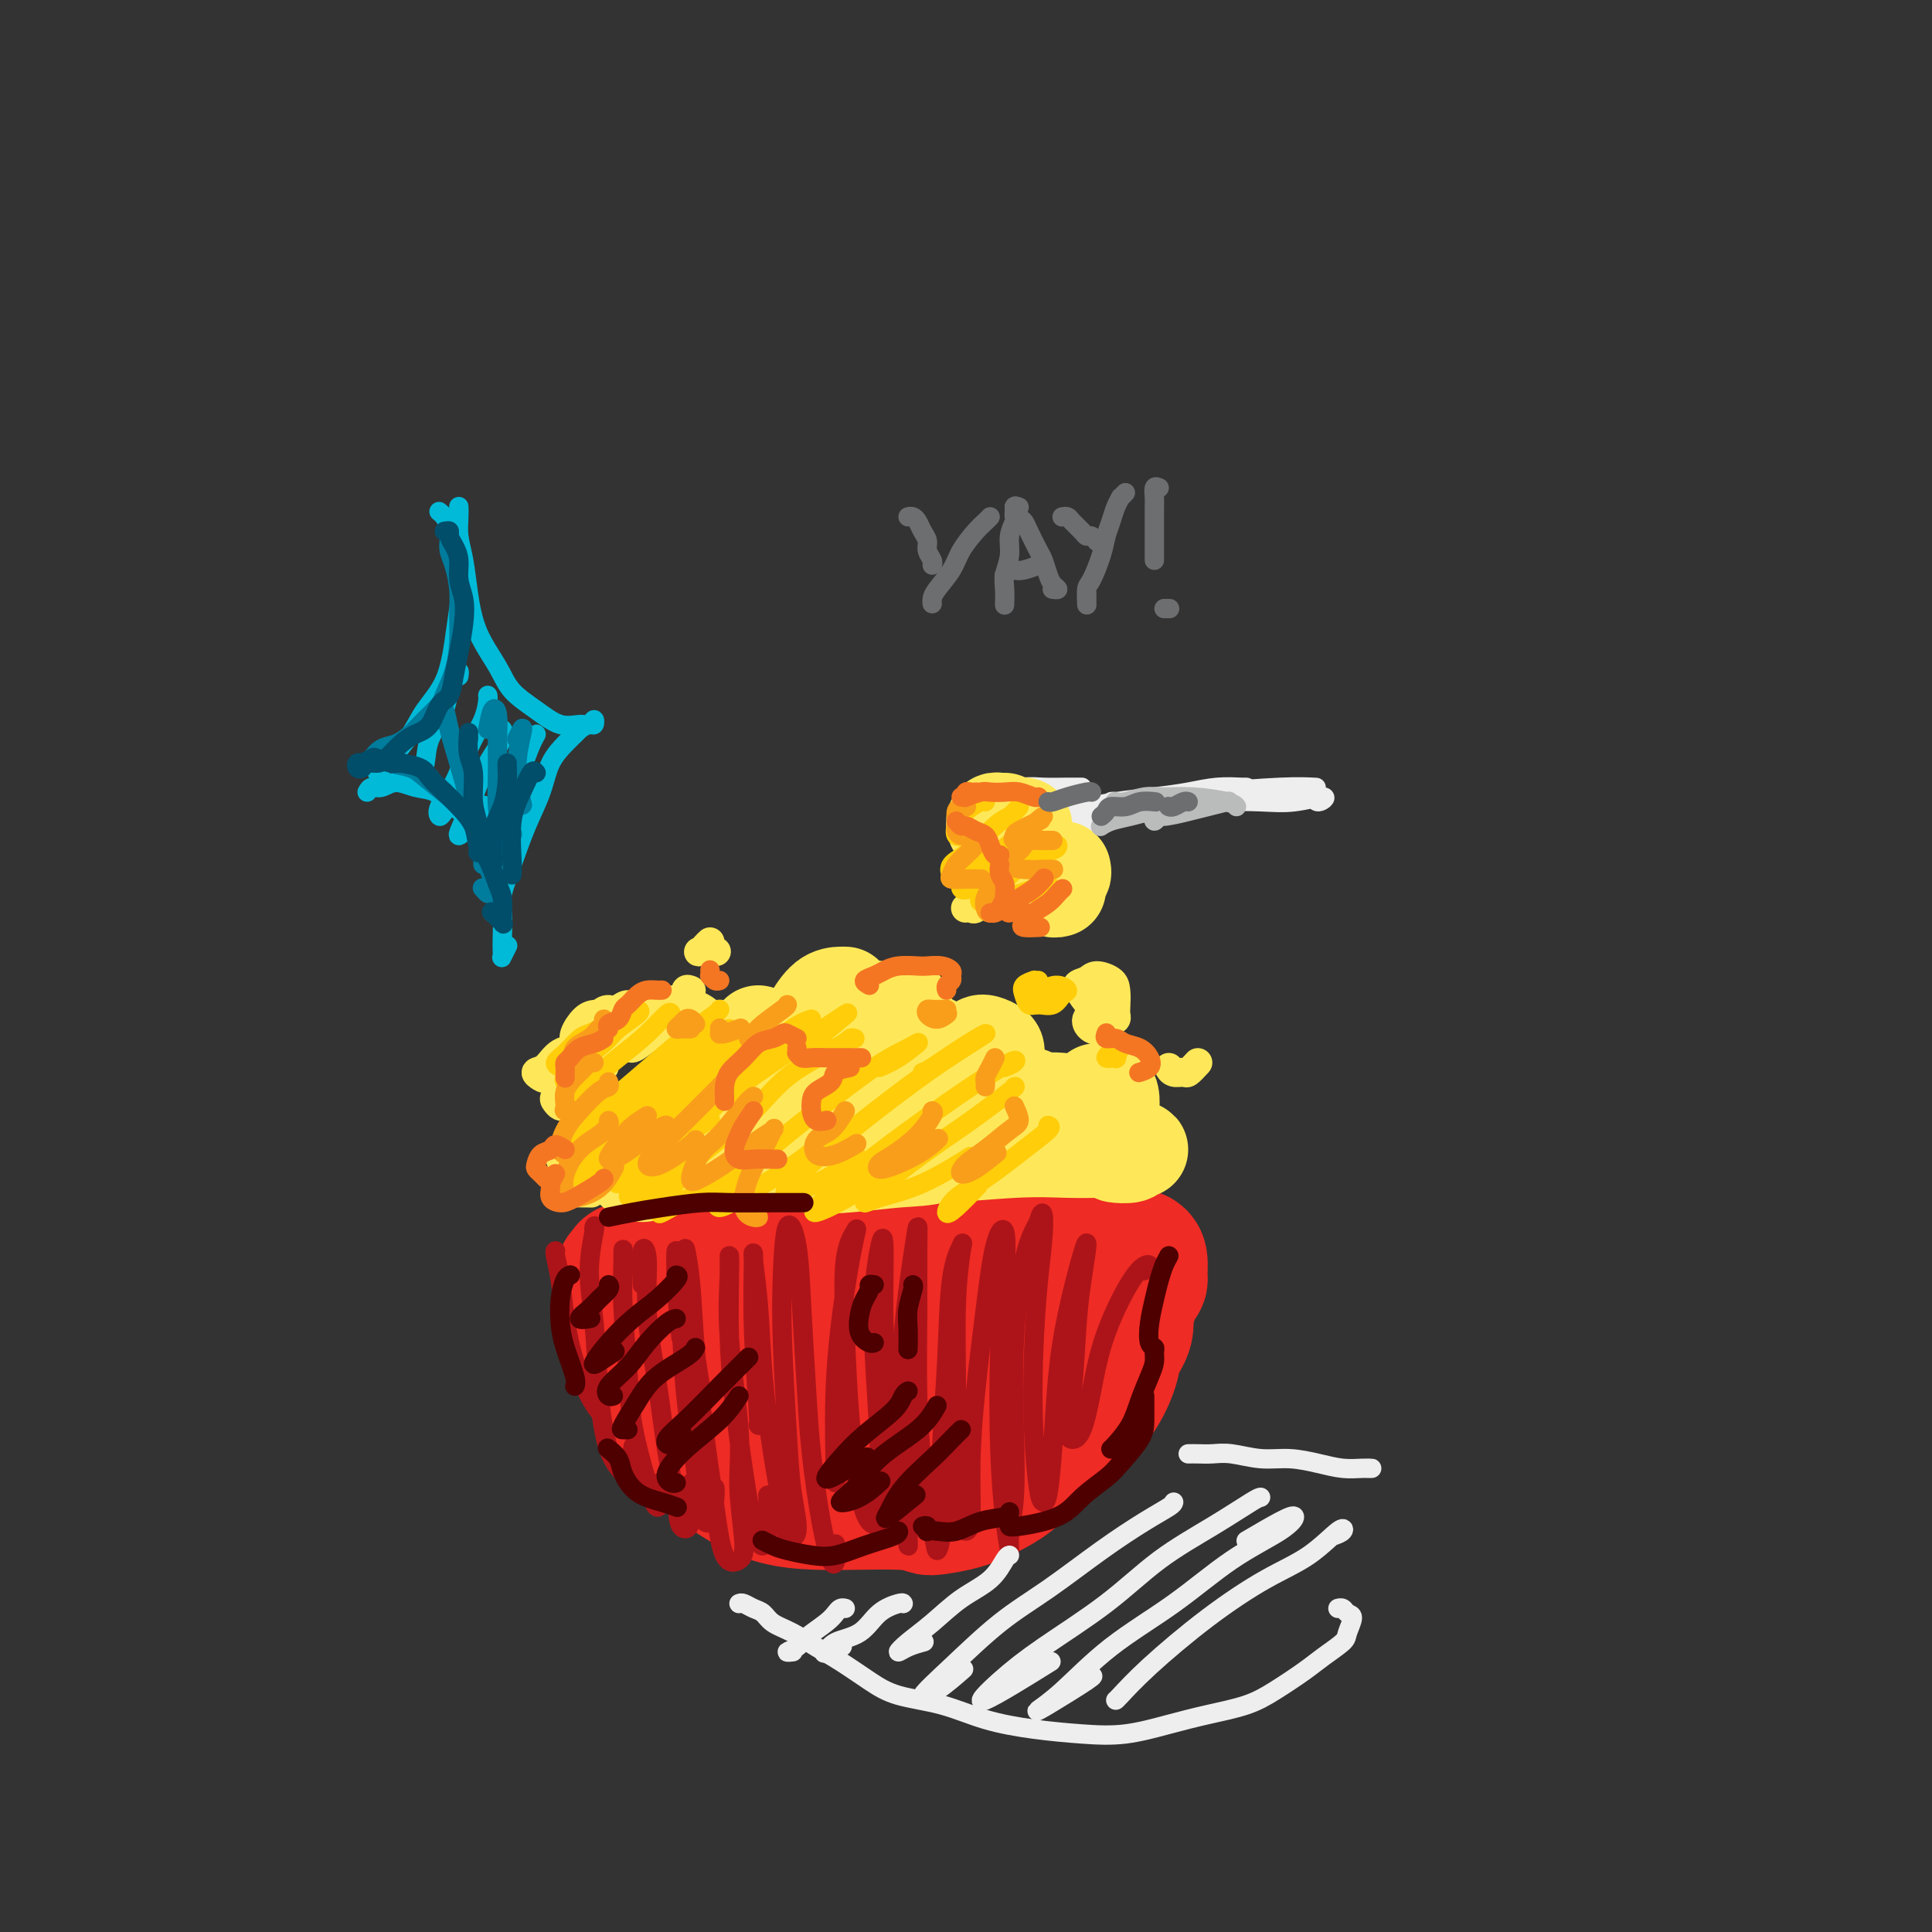 <svg viewBox='0 0 400 400' version='1.1' xmlns='http://www.w3.org/2000/svg' xmlns:xlink='http://www.w3.org/1999/xlink'><rect x="0" y="0" width="400" height="400" fill="#333333" stroke="none"/><g fill='none' stroke='rgb(238,43,36)' stroke-width='28' stroke-linecap='round' stroke-linejoin='round'><path d='M136,263c-0.029,-0.068 -0.057,-0.135 0,0c0.057,0.135 0.200,0.473 0,1c-0.200,0.527 -0.742,1.243 -1,2c-0.258,0.757 -0.232,1.556 0,3c0.232,1.444 0.670,3.534 1,5c0.330,1.466 0.552,2.308 1,4c0.448,1.692 1.120,4.236 2,6c0.880,1.764 1.966,2.750 3,4c1.034,1.250 2.015,2.766 3,4c0.985,1.234 1.974,2.188 3,3c1.026,0.812 2.088,1.483 3,2c0.912,0.517 1.675,0.878 2,1c0.325,0.122 0.211,0.003 0,0c-0.211,-0.003 -0.520,0.109 -1,0c-0.480,-0.109 -1.133,-0.440 -2,-1c-0.867,-0.560 -1.950,-1.350 -3,-2c-1.050,-0.650 -2.068,-1.160 -3,-2c-0.932,-0.840 -1.780,-2.008 -3,-3c-1.220,-0.992 -2.814,-1.806 -4,-3c-1.186,-1.194 -1.964,-2.769 -3,-4c-1.036,-1.231 -2.330,-2.119 -3,-3c-0.670,-0.881 -0.717,-1.756 -1,-3c-0.283,-1.244 -0.804,-2.859 -1,-4c-0.196,-1.141 -0.068,-1.809 0,-3c0.068,-1.191 0.077,-2.904 0,-4c-0.077,-1.096 -0.238,-1.577 0,-2c0.238,-0.423 0.876,-0.790 1,-1c0.124,-0.210 -0.266,-0.262 0,0c0.266,0.262 1.187,0.840 2,1c0.813,0.160 1.518,-0.097 3,0c1.482,0.097 3.741,0.549 6,1'/><path d='M141,265c3.175,0.370 5.613,0.295 8,0c2.387,-0.295 4.722,-0.811 8,-1c3.278,-0.189 7.499,-0.052 11,0c3.501,0.052 6.283,0.018 9,0c2.717,-0.018 5.369,-0.019 8,0c2.631,0.019 5.241,0.057 7,0c1.759,-0.057 2.666,-0.208 3,0c0.334,0.208 0.095,0.774 0,1c-0.095,0.226 -0.048,0.113 0,0'/><path d='M141,259c-0.055,0.115 -0.111,0.231 -1,0c-0.889,-0.231 -2.613,-0.808 -3,-1c-0.387,-0.192 0.562,0.001 1,0c0.438,-0.001 0.364,-0.196 1,0c0.636,0.196 1.980,0.785 4,1c2.020,0.215 4.714,0.058 8,0c3.286,-0.058 7.165,-0.017 11,0c3.835,0.017 7.628,0.008 12,0c4.372,-0.008 9.325,-0.016 14,0c4.675,0.016 9.073,0.057 13,0c3.927,-0.057 7.382,-0.210 11,0c3.618,0.210 7.400,0.785 10,1c2.600,0.215 4.018,0.071 6,0c1.982,-0.071 4.528,-0.068 6,0c1.472,0.068 1.868,0.202 2,1c0.132,0.798 -0.002,2.259 0,3c0.002,0.741 0.140,0.763 0,1c-0.140,0.237 -0.557,0.688 -1,1c-0.443,0.312 -0.910,0.485 -1,1c-0.090,0.515 0.199,1.373 0,2c-0.199,0.627 -0.885,1.022 -1,2c-0.115,0.978 0.341,2.538 0,4c-0.341,1.462 -1.478,2.824 -2,4c-0.522,1.176 -0.427,2.164 -1,4c-0.573,1.836 -1.814,4.519 -3,6c-1.186,1.481 -2.317,1.760 -4,3c-1.683,1.240 -3.918,3.440 -6,5c-2.082,1.560 -4.012,2.480 -6,3c-1.988,0.520 -4.035,0.640 -6,1c-1.965,0.360 -3.847,0.960 -6,1c-2.153,0.040 -4.576,-0.480 -7,-1'/><path d='M192,301c-4.446,0.174 -6.060,0.110 -8,0c-1.940,-0.110 -4.204,-0.267 -7,-1c-2.796,-0.733 -6.124,-2.042 -8,-3c-1.876,-0.958 -2.300,-1.566 -3,-2c-0.700,-0.434 -1.675,-0.695 -2,-1c-0.325,-0.305 -0.001,-0.655 1,-1c1.001,-0.345 2.678,-0.686 5,-1c2.322,-0.314 5.288,-0.602 8,-1c2.712,-0.398 5.168,-0.905 9,-2c3.832,-1.095 9.038,-2.776 13,-4c3.962,-1.224 6.681,-1.989 9,-3c2.319,-1.011 4.239,-2.266 5,-3c0.761,-0.734 0.363,-0.945 0,-1c-0.363,-0.055 -0.691,0.047 -2,0c-1.309,-0.047 -3.598,-0.244 -6,0c-2.402,0.244 -4.917,0.930 -8,2c-3.083,1.070 -6.733,2.523 -10,4c-3.267,1.477 -6.150,2.979 -9,4c-2.850,1.021 -5.666,1.561 -8,2c-2.334,0.439 -4.185,0.778 -5,1c-0.815,0.222 -0.593,0.327 0,0c0.593,-0.327 1.556,-1.087 3,-2c1.444,-0.913 3.369,-1.981 5,-3c1.631,-1.019 2.968,-1.989 4,-3c1.032,-1.011 1.757,-2.062 2,-3c0.243,-0.938 0.002,-1.764 -1,-2c-1.002,-0.236 -2.766,0.119 -4,0c-1.234,-0.119 -1.939,-0.712 -4,-1c-2.061,-0.288 -5.478,-0.270 -8,0c-2.522,0.270 -4.149,0.791 -7,1c-2.851,0.209 -6.925,0.104 -11,0'/><path d='M145,278c-6.231,-0.259 -4.308,0.092 -5,0c-0.692,-0.092 -4.000,-0.629 -6,-1c-2.000,-0.371 -2.691,-0.575 -3,-1c-0.309,-0.425 -0.237,-1.069 0,-2c0.237,-0.931 0.639,-2.148 1,-3c0.361,-0.852 0.682,-1.339 1,-2c0.318,-0.661 0.632,-1.495 1,-2c0.368,-0.505 0.789,-0.680 1,-1c0.211,-0.320 0.210,-0.785 0,-1c-0.210,-0.215 -0.630,-0.178 -1,0c-0.370,0.178 -0.690,0.499 -1,1c-0.310,0.501 -0.610,1.182 -1,2c-0.390,0.818 -0.871,1.774 -1,3c-0.129,1.226 0.094,2.721 0,4c-0.094,1.279 -0.506,2.340 0,4c0.506,1.660 1.929,3.918 3,6c1.071,2.082 1.791,3.987 3,6c1.209,2.013 2.909,4.134 5,6c2.091,1.866 4.574,3.477 7,5c2.426,1.523 4.795,2.959 7,4c2.205,1.041 4.245,1.687 6,2c1.755,0.313 3.223,0.294 5,0c1.777,-0.294 3.863,-0.863 5,-1c1.137,-0.137 1.325,0.159 1,0c-0.325,-0.159 -1.165,-0.774 -2,-1c-0.835,-0.226 -1.667,-0.065 -2,0c-0.333,0.065 -0.166,0.032 0,0'/><path d='M131,276c-0.096,0.061 -0.193,0.121 0,0c0.193,-0.121 0.675,-0.425 1,0c0.325,0.425 0.493,1.578 1,3c0.507,1.422 1.354,3.111 2,5c0.646,1.889 1.090,3.977 2,6c0.910,2.023 2.287,3.982 4,6c1.713,2.018 3.761,4.096 6,6c2.239,1.904 4.668,3.634 7,5c2.332,1.366 4.566,2.367 7,3c2.434,0.633 5.069,0.897 8,1c2.931,0.103 6.157,0.046 9,0c2.843,-0.046 5.301,-0.082 8,0c2.699,0.082 5.637,0.281 8,0c2.363,-0.281 4.150,-1.042 6,-2c1.850,-0.958 3.764,-2.112 5,-3c1.236,-0.888 1.794,-1.508 2,-2c0.206,-0.492 0.059,-0.855 0,-1c-0.059,-0.145 -0.029,-0.073 0,0'/><path d='M191,311c0.317,0.404 0.634,0.807 1,1c0.366,0.193 0.782,0.175 2,0c1.218,-0.175 3.237,-0.509 5,-1c1.763,-0.491 3.271,-1.141 5,-2c1.729,-0.859 3.679,-1.929 5,-3c1.321,-1.071 2.014,-2.143 3,-3c0.986,-0.857 2.265,-1.500 3,-2c0.735,-0.500 0.924,-0.857 1,-1c0.076,-0.143 0.038,-0.071 0,0'/></g>
<g fill='none' stroke='rgb(238,238,238)' stroke-width='4' stroke-linecap='round' stroke-linejoin='round'><path d='M203,164c0.603,0.000 1.205,0.000 2,0c0.795,0.000 1.782,0.000 3,0c1.218,-0.000 2.666,0.000 4,0c1.334,0.000 2.553,0.000 4,0c1.447,0.000 3.120,0.000 4,0c0.880,0.000 0.966,-0.000 1,0c0.034,0.000 0.017,0.000 0,0'/><path d='M202,165c-0.026,-0.415 -0.053,-0.829 0,-1c0.053,-0.171 0.185,-0.098 1,0c0.815,0.098 2.312,0.223 4,0c1.688,-0.223 3.566,-0.792 5,-1c1.434,-0.208 2.423,-0.056 4,0c1.577,0.056 3.742,0.015 5,0c1.258,-0.015 1.608,-0.004 2,0c0.392,0.004 0.826,0.001 1,0c0.174,-0.001 0.087,-0.001 0,0'/><path d='M203,175c0.262,-0.340 0.524,-0.679 1,-1c0.476,-0.321 1.168,-0.622 2,-1c0.832,-0.378 1.806,-0.833 3,-1c1.194,-0.167 2.607,-0.045 4,0c1.393,0.045 2.765,0.012 4,0c1.235,-0.012 2.332,-0.003 3,0c0.668,0.003 0.905,0.001 1,0c0.095,-0.001 0.047,-0.000 0,0'/><path d='M205,176c0.087,0.020 0.175,0.040 0,0c-0.175,-0.040 -0.612,-0.140 0,-1c0.612,-0.860 2.273,-2.479 4,-3c1.727,-0.521 3.522,0.057 5,0c1.478,-0.057 2.641,-0.747 4,-1c1.359,-0.253 2.914,-0.068 4,0c1.086,0.068 1.704,0.018 2,0c0.296,-0.018 0.272,-0.005 0,0c-0.272,0.005 -0.792,0.001 -1,0c-0.208,-0.001 -0.104,-0.001 0,0'/><path d='M204,173c0.399,-0.022 0.798,-0.044 1,0c0.202,0.044 0.208,0.155 1,0c0.792,-0.155 2.370,-0.578 4,-1c1.630,-0.422 3.312,-0.845 5,-1c1.688,-0.155 3.380,-0.041 5,0c1.620,0.041 3.167,0.011 4,0c0.833,-0.011 0.952,-0.003 1,0c0.048,0.003 0.024,0.002 0,0'/><path d='M207,179c0.436,0.398 0.872,0.797 1,1c0.128,0.203 -0.053,0.212 1,0c1.053,-0.212 3.340,-0.645 5,-1c1.660,-0.355 2.692,-0.631 4,-1c1.308,-0.369 2.891,-0.830 4,-1c1.109,-0.170 1.746,-0.049 2,0c0.254,0.049 0.127,0.024 0,0'/><path d='M223,167c-0.294,-0.145 -0.588,-0.291 -1,0c-0.412,0.291 -0.941,1.017 -1,1c-0.059,-0.017 0.352,-0.778 1,-1c0.648,-0.222 1.533,0.094 3,0c1.467,-0.094 3.517,-0.600 6,-1c2.483,-0.400 5.398,-0.696 8,-1c2.602,-0.304 4.890,-0.617 7,-1c2.110,-0.383 4.043,-0.835 6,-1c1.957,-0.165 3.937,-0.044 5,0c1.063,0.044 1.209,0.012 1,0c-0.209,-0.012 -0.774,-0.003 -1,0c-0.226,0.003 -0.113,0.002 0,0'/><path d='M225,170c0.212,-0.139 0.423,-0.279 0,0c-0.423,0.279 -1.482,0.975 -1,1c0.482,0.025 2.504,-0.621 4,-1c1.496,-0.379 2.466,-0.493 5,-1c2.534,-0.507 6.632,-1.409 10,-2c3.368,-0.591 6.006,-0.872 9,-1c2.994,-0.128 6.343,-0.105 9,0c2.657,0.105 4.621,0.290 7,0c2.379,-0.290 5.174,-1.057 6,-1c0.826,0.057 -0.316,0.938 -1,1c-0.684,0.062 -0.910,-0.697 -1,-1c-0.090,-0.303 -0.045,-0.152 0,0'/><path d='M236,166c-1.959,0.542 -3.919,1.085 -5,1c-1.081,-0.085 -1.285,-0.797 -1,-1c0.285,-0.203 1.058,0.103 3,0c1.942,-0.103 5.054,-0.616 8,-1c2.946,-0.384 5.728,-0.639 10,-1c4.272,-0.361 10.035,-0.828 14,-1c3.965,-0.172 6.133,-0.049 7,0c0.867,0.049 0.434,0.025 0,0'/></g>
<g fill='none' stroke='rgb(254,232,89)' stroke-width='20' stroke-linecap='round' stroke-linejoin='round'><path d='M136,236c-0.021,-0.002 -0.042,-0.003 0,0c0.042,0.003 0.147,0.011 0,0c-0.147,-0.011 -0.546,-0.042 -1,0c-0.454,0.042 -0.962,0.156 -1,0c-0.038,-0.156 0.392,-0.582 0,-1c-0.392,-0.418 -1.608,-0.828 -2,-1c-0.392,-0.172 0.041,-0.106 0,0c-0.041,0.106 -0.555,0.253 -1,1c-0.445,0.747 -0.819,2.092 -1,3c-0.181,0.908 -0.168,1.377 0,2c0.168,0.623 0.492,1.401 1,2c0.508,0.599 1.201,1.018 2,1c0.799,-0.018 1.703,-0.473 3,-1c1.297,-0.527 2.986,-1.124 4,-2c1.014,-0.876 1.351,-2.029 2,-3c0.649,-0.971 1.608,-1.760 2,-3c0.392,-1.240 0.218,-2.929 0,-4c-0.218,-1.071 -0.479,-1.522 -1,-2c-0.521,-0.478 -1.302,-0.984 -2,-1c-0.698,-0.016 -1.313,0.458 -2,1c-0.687,0.542 -1.446,1.153 -2,2c-0.554,0.847 -0.903,1.932 -1,3c-0.097,1.068 0.058,2.121 1,3c0.942,0.879 2.669,1.584 4,2c1.331,0.416 2.264,0.545 4,0c1.736,-0.545 4.275,-1.762 6,-3c1.725,-1.238 2.636,-2.497 3,-3c0.364,-0.503 0.182,-0.252 0,0'/><path d='M149,217c0.010,0.786 0.021,1.571 0,2c-0.021,0.429 -0.073,0.500 0,1c0.073,0.500 0.271,1.429 1,2c0.729,0.571 1.989,0.783 3,1c1.011,0.217 1.774,0.439 3,0c1.226,-0.439 2.916,-1.540 4,-2c1.084,-0.460 1.561,-0.278 2,-1c0.439,-0.722 0.840,-2.349 1,-3c0.160,-0.651 0.080,-0.325 0,0'/><path d='M157,214c-0.281,1.100 -0.562,2.200 0,3c0.562,0.800 1.965,1.300 3,2c1.035,0.700 1.700,1.600 3,2c1.300,0.400 3.235,0.300 5,0c1.765,-0.300 3.362,-0.800 4,-1c0.638,-0.200 0.319,-0.100 0,0'/><path d='M182,210c0.190,-0.403 0.379,-0.806 0,-1c-0.379,-0.194 -1.327,-0.179 -2,0c-0.673,0.179 -1.071,0.521 -2,1c-0.929,0.479 -2.389,1.093 -3,2c-0.611,0.907 -0.373,2.106 0,3c0.373,0.894 0.882,1.483 2,2c1.118,0.517 2.846,0.963 4,1c1.154,0.037 1.734,-0.336 3,-1c1.266,-0.664 3.219,-1.618 4,-2c0.781,-0.382 0.391,-0.191 0,0'/><path d='M187,209c0.276,-0.133 0.552,-0.267 0,0c-0.552,0.267 -1.933,0.933 -3,2c-1.067,1.067 -1.820,2.534 -2,4c-0.180,1.466 0.215,2.933 1,4c0.785,1.067 1.962,1.736 3,2c1.038,0.264 1.938,0.123 3,0c1.062,-0.123 2.285,-0.229 3,-1c0.715,-0.771 0.923,-2.208 1,-3c0.077,-0.792 0.022,-0.941 0,-1c-0.022,-0.059 -0.011,-0.030 0,0'/><path d='M175,206c-0.166,-0.011 -0.332,-0.022 -1,0c-0.668,0.022 -1.838,0.076 -3,1c-1.162,0.924 -2.314,2.717 -3,4c-0.686,1.283 -0.905,2.057 0,3c0.905,0.943 2.933,2.057 5,3c2.067,0.943 4.172,1.715 6,2c1.828,0.285 3.379,0.081 4,0c0.621,-0.081 0.310,-0.041 0,0'/><path d='M203,216c0.205,-0.080 0.410,-0.159 1,0c0.590,0.159 1.565,0.557 2,1c0.435,0.443 0.331,0.933 0,2c-0.331,1.067 -0.890,2.713 -1,4c-0.110,1.287 0.230,2.215 1,3c0.770,0.785 1.969,1.426 3,2c1.031,0.574 1.895,1.082 3,1c1.105,-0.082 2.451,-0.753 4,-1c1.549,-0.247 3.300,-0.071 4,0c0.700,0.071 0.350,0.035 0,0'/><path d='M227,226c0.735,-0.047 1.469,-0.093 2,0c0.531,0.093 0.857,0.326 1,1c0.143,0.674 0.101,1.789 0,3c-0.101,1.211 -0.263,2.517 0,4c0.263,1.483 0.951,3.144 1,4c0.049,0.856 -0.539,0.909 0,1c0.539,0.091 2.207,0.221 3,0c0.793,-0.221 0.710,-0.791 1,-1c0.290,-0.209 0.952,-0.056 1,0c0.048,0.056 -0.518,0.014 -1,0c-0.482,-0.014 -0.881,0.001 -2,0c-1.119,-0.001 -2.959,-0.017 -5,0c-2.041,0.017 -4.282,0.068 -7,0c-2.718,-0.068 -5.911,-0.257 -11,0c-5.089,0.257 -12.073,0.958 -16,1c-3.927,0.042 -4.797,-0.574 -7,-1c-2.203,-0.426 -5.740,-0.661 -9,-1c-3.260,-0.339 -6.243,-0.783 -9,-1c-2.757,-0.217 -5.287,-0.209 -7,0c-1.713,0.209 -2.609,0.617 -3,1c-0.391,0.383 -0.277,0.740 0,1c0.277,0.260 0.719,0.423 2,1c1.281,0.577 3.403,1.570 6,2c2.597,0.430 5.668,0.298 9,0c3.332,-0.298 6.923,-0.763 10,-1c3.077,-0.237 5.640,-0.246 8,-1c2.360,-0.754 4.516,-2.255 6,-3c1.484,-0.745 2.295,-0.736 2,-1c-0.295,-0.264 -1.695,-0.802 -3,-1c-1.305,-0.198 -2.516,-0.057 -3,0c-0.484,0.057 -0.242,0.028 0,0'/><path d='M168,235c-2.350,0.225 -4.700,0.449 -7,1c-2.300,0.551 -4.551,1.427 -6,2c-1.449,0.573 -2.097,0.842 -2,1c0.097,0.158 0.939,0.205 3,0c2.061,-0.205 5.341,-0.663 9,-1c3.659,-0.337 7.696,-0.553 12,-1c4.304,-0.447 8.877,-1.125 13,-2c4.123,-0.875 7.798,-1.947 11,-3c3.202,-1.053 5.930,-2.086 8,-3c2.070,-0.914 3.480,-1.708 4,-2c0.520,-0.292 0.148,-0.084 0,0c-0.148,0.084 -0.074,0.042 0,0'/><path d='M208,170c-0.314,0.023 -0.628,0.046 -1,0c-0.372,-0.046 -0.801,-0.160 -1,0c-0.199,0.160 -0.169,0.593 0,1c0.169,0.407 0.476,0.789 1,1c0.524,0.211 1.264,0.253 2,0c0.736,-0.253 1.467,-0.799 2,-1c0.533,-0.201 0.866,-0.057 1,0c0.134,0.057 0.067,0.029 0,0'/><path d='M220,180c0.082,0.342 0.165,0.684 0,1c-0.165,0.316 -0.576,0.607 -1,1c-0.424,0.393 -0.859,0.890 -1,1c-0.141,0.110 0.014,-0.166 0,0c-0.014,0.166 -0.196,0.776 0,1c0.196,0.224 0.770,0.064 1,0c0.230,-0.064 0.115,-0.032 0,0'/></g>
<g fill='none' stroke='rgb(254,232,89)' stroke-width='6' stroke-linecap='round' stroke-linejoin='round'><path d='M125,221c0.085,-0.084 0.170,-0.169 0,0c-0.170,0.169 -0.595,0.590 -1,1c-0.405,0.410 -0.790,0.808 -1,1c-0.210,0.192 -0.243,0.179 0,0c0.243,-0.179 0.763,-0.525 1,-1c0.237,-0.475 0.190,-1.081 1,-2c0.810,-0.919 2.478,-2.153 3,-3c0.522,-0.847 -0.102,-1.307 0,-2c0.102,-0.693 0.932,-1.619 1,-2c0.068,-0.381 -0.624,-0.215 -1,0c-0.376,0.215 -0.434,0.481 -1,1c-0.566,0.519 -1.638,1.290 -2,2c-0.362,0.710 -0.014,1.359 0,2c0.014,0.641 -0.307,1.275 0,1c0.307,-0.275 1.242,-1.460 2,-2c0.758,-0.540 1.339,-0.436 2,-1c0.661,-0.564 1.400,-1.795 2,-3c0.600,-1.205 1.059,-2.385 1,-3c-0.059,-0.615 -0.636,-0.667 -1,-1c-0.364,-0.333 -0.514,-0.947 -1,-1c-0.486,-0.053 -1.306,0.456 -2,1c-0.694,0.544 -1.261,1.123 -2,2c-0.739,0.877 -1.648,2.052 -2,3c-0.352,0.948 -0.146,1.669 0,2c0.146,0.331 0.233,0.272 1,0c0.767,-0.272 2.214,-0.757 3,-1c0.786,-0.243 0.912,-0.245 1,-1c0.088,-0.755 0.137,-2.264 0,-3c-0.137,-0.736 -0.460,-0.698 -1,-1c-0.540,-0.302 -1.297,-0.943 -2,-1c-0.703,-0.057 -1.351,0.472 -2,1'/><path d='M124,210c-1.332,-0.083 -2.161,0.209 -3,1c-0.839,0.791 -1.687,2.080 -2,3c-0.313,0.920 -0.091,1.472 0,2c0.091,0.528 0.049,1.031 1,1c0.951,-0.031 2.894,-0.596 4,-1c1.106,-0.404 1.375,-0.647 2,-1c0.625,-0.353 1.607,-0.815 2,-1c0.393,-0.185 0.196,-0.092 0,0'/><path d='M122,216c-0.465,0.394 -0.931,0.788 -2,1c-1.069,0.212 -2.742,0.241 -4,1c-1.258,0.759 -2.102,2.249 -3,3c-0.898,0.751 -1.851,0.765 -2,1c-0.149,0.235 0.507,0.692 1,1c0.493,0.308 0.825,0.468 2,0c1.175,-0.468 3.193,-1.562 4,-2c0.807,-0.438 0.404,-0.219 0,0'/><path d='M119,222c0.167,0.251 0.335,0.502 0,1c-0.335,0.498 -1.172,1.244 -2,2c-0.828,0.756 -1.647,1.523 -2,2c-0.353,0.477 -0.239,0.664 0,1c0.239,0.336 0.603,0.821 1,1c0.397,0.179 0.828,0.051 1,0c0.172,-0.051 0.086,-0.026 0,0'/><path d='M117,237c-0.408,0.770 -0.817,1.541 -1,2c-0.183,0.459 -0.142,0.608 0,1c0.142,0.392 0.384,1.029 1,1c0.616,-0.029 1.604,-0.722 2,-1c0.396,-0.278 0.198,-0.139 0,0'/><path d='M120,241c-0.224,0.641 -0.449,1.282 -1,2c-0.551,0.718 -1.429,1.513 -2,2c-0.571,0.487 -0.835,0.666 -1,1c-0.165,0.334 -0.230,0.821 0,1c0.230,0.179 0.754,0.048 2,0c1.246,-0.048 3.213,-0.014 4,0c0.787,0.014 0.393,0.007 0,0'/><path d='M231,211c-0.536,-0.031 -1.072,-0.063 -1,0c0.072,0.063 0.752,0.220 1,0c0.248,-0.220 0.065,-0.816 0,-1c-0.065,-0.184 -0.010,0.045 0,0c0.010,-0.045 -0.023,-0.364 0,-1c0.023,-0.636 0.103,-1.591 0,-2c-0.103,-0.409 -0.390,-0.274 -1,0c-0.610,0.274 -1.545,0.688 -2,1c-0.455,0.312 -0.431,0.523 -1,1c-0.569,0.477 -1.732,1.219 -2,2c-0.268,0.781 0.359,1.601 1,2c0.641,0.399 1.295,0.378 2,0c0.705,-0.378 1.461,-1.111 2,-2c0.539,-0.889 0.861,-1.934 1,-3c0.139,-1.066 0.096,-2.154 0,-3c-0.096,-0.846 -0.244,-1.451 -1,-2c-0.756,-0.549 -2.121,-1.043 -3,-1c-0.879,0.043 -1.272,0.625 -2,1c-0.728,0.375 -1.792,0.545 -2,1c-0.208,0.455 0.439,1.194 1,2c0.561,0.806 1.036,1.679 2,2c0.964,0.321 2.418,0.092 3,0c0.582,-0.092 0.291,-0.046 0,0'/><path d='M248,220c-0.785,0.853 -1.569,1.707 -2,2c-0.431,0.293 -0.507,0.027 -1,0c-0.493,-0.027 -1.402,0.185 -2,0c-0.598,-0.185 -0.885,-0.767 -1,-1c-0.115,-0.233 -0.057,-0.116 0,0'/><path d='M145,211c-0.419,0.693 -0.839,1.386 -1,2c-0.161,0.614 -0.064,1.151 0,2c0.064,0.849 0.095,2.012 0,3c-0.095,0.988 -0.314,1.800 0,2c0.314,0.200 1.162,-0.212 2,-1c0.838,-0.788 1.666,-1.953 2,-3c0.334,-1.047 0.173,-1.978 0,-3c-0.173,-1.022 -0.357,-2.136 -1,-3c-0.643,-0.864 -1.745,-1.480 -3,-2c-1.255,-0.520 -2.662,-0.946 -4,-1c-1.338,-0.054 -2.606,0.264 -4,1c-1.394,0.736 -2.916,1.891 -4,3c-1.084,1.109 -1.732,2.173 -2,3c-0.268,0.827 -0.156,1.417 0,2c0.156,0.583 0.358,1.160 1,1c0.642,-0.160 1.726,-1.055 3,-2c1.274,-0.945 2.737,-1.938 4,-3c1.263,-1.062 2.325,-2.193 3,-3c0.675,-0.807 0.965,-1.288 1,-2c0.035,-0.712 -0.183,-1.653 0,-2c0.183,-0.347 0.767,-0.099 1,0c0.233,0.099 0.117,0.050 0,0'/><path d='M147,195c-0.334,0.309 -0.668,0.619 -1,1c-0.332,0.381 -0.664,0.834 -1,1c-0.336,0.166 -0.678,0.044 0,0c0.678,-0.044 2.375,-0.012 3,0c0.625,0.012 0.179,0.003 0,0c-0.179,-0.003 -0.089,-0.002 0,0'/><path d='M200,188c-0.091,0.015 -0.182,0.030 0,0c0.182,-0.030 0.637,-0.106 1,0c0.363,0.106 0.634,0.393 1,0c0.366,-0.393 0.826,-1.468 1,-2c0.174,-0.532 0.063,-0.522 0,-1c-0.063,-0.478 -0.077,-1.446 0,-2c0.077,-0.554 0.244,-0.696 0,-1c-0.244,-0.304 -0.901,-0.771 -1,-1c-0.099,-0.229 0.359,-0.219 0,0c-0.359,0.219 -1.535,0.647 -2,1c-0.465,0.353 -0.217,0.631 0,1c0.217,0.369 0.405,0.830 1,1c0.595,0.170 1.599,0.049 2,0c0.401,-0.049 0.201,-0.024 0,0'/></g>
<g fill='none' stroke='rgb(255,205,10)' stroke-width='4' stroke-linecap='round' stroke-linejoin='round'><path d='M124,213c-0.692,0.386 -1.384,0.772 -2,1c-0.616,0.228 -1.157,0.297 -2,1c-0.843,0.703 -1.987,2.041 -3,3c-1.013,0.959 -1.893,1.539 -2,2c-0.107,0.461 0.559,0.804 1,1c0.441,0.196 0.657,0.245 1,0c0.343,-0.245 0.812,-0.784 1,-1c0.188,-0.216 0.094,-0.108 0,0'/><path d='M132,209c0.396,0.147 0.792,0.295 0,1c-0.792,0.705 -2.773,1.968 -4,3c-1.227,1.032 -1.702,1.832 -3,3c-1.298,1.168 -3.420,2.705 -5,4c-1.580,1.295 -2.618,2.349 -3,3c-0.382,0.651 -0.109,0.900 0,1c0.109,0.100 0.055,0.050 0,0'/><path d='M139,210c-0.111,-0.334 -0.222,-0.669 -1,0c-0.778,0.669 -2.224,2.341 -4,4c-1.776,1.659 -3.884,3.306 -6,5c-2.116,1.694 -4.241,3.435 -6,5c-1.759,1.565 -3.152,2.956 -4,4c-0.848,1.044 -1.151,1.743 -1,2c0.151,0.257 0.758,0.074 1,0c0.242,-0.074 0.121,-0.037 0,0'/><path d='M149,209c-0.107,0.196 -0.214,0.392 -1,1c-0.786,0.608 -2.250,1.627 -4,3c-1.750,1.373 -3.785,3.101 -6,5c-2.215,1.899 -4.611,3.969 -7,6c-2.389,2.031 -4.773,4.022 -7,6c-2.227,1.978 -4.298,3.943 -5,5c-0.702,1.057 -0.035,1.208 1,1c1.035,-0.208 2.439,-0.774 3,-1c0.561,-0.226 0.281,-0.113 0,0'/><path d='M151,213c-0.911,0.664 -1.821,1.328 -3,2c-1.179,0.672 -2.625,1.353 -5,3c-2.375,1.647 -5.678,4.260 -8,6c-2.322,1.740 -3.662,2.606 -5,4c-1.338,1.394 -2.673,3.316 -4,5c-1.327,1.684 -2.644,3.132 -3,4c-0.356,0.868 0.250,1.157 1,1c0.750,-0.157 1.643,-0.759 2,-1c0.357,-0.241 0.179,-0.120 0,0'/><path d='M148,217c0.164,-0.070 0.328,-0.141 0,0c-0.328,0.141 -1.147,0.492 -3,2c-1.853,1.508 -4.741,4.172 -7,6c-2.259,1.828 -3.891,2.819 -6,5c-2.109,2.181 -4.697,5.550 -7,8c-2.303,2.450 -4.322,3.980 -5,5c-0.678,1.020 -0.017,1.531 1,1c1.017,-0.531 2.389,-2.105 5,-4c2.611,-1.895 6.460,-4.113 8,-5c1.540,-0.887 0.770,-0.444 0,0'/><path d='M159,213c0.184,-0.547 0.369,-1.093 0,-1c-0.369,0.093 -1.290,0.826 -3,2c-1.710,1.174 -4.209,2.790 -7,5c-2.791,2.210 -5.872,5.014 -9,8c-3.128,2.986 -6.301,6.155 -9,9c-2.699,2.845 -4.925,5.367 -6,7c-1.075,1.633 -0.999,2.376 0,2c0.999,-0.376 2.923,-1.870 6,-4c3.077,-2.130 7.308,-4.894 9,-6c1.692,-1.106 0.846,-0.553 0,0'/><path d='M168,211c-1.049,0.349 -2.098,0.698 -4,2c-1.902,1.302 -4.656,3.556 -8,6c-3.344,2.444 -7.276,5.078 -11,8c-3.724,2.922 -7.239,6.131 -10,9c-2.761,2.869 -4.768,5.400 -6,7c-1.232,1.600 -1.689,2.271 -1,2c0.689,-0.271 2.525,-1.485 6,-4c3.475,-2.515 8.589,-6.331 11,-8c2.411,-1.669 2.117,-1.191 2,-1c-0.117,0.191 -0.059,0.096 0,0'/><path d='M168,216c2.292,-1.913 4.585,-3.825 6,-5c1.415,-1.175 1.953,-1.612 1,-1c-0.953,0.612 -3.398,2.271 -6,4c-2.602,1.729 -5.363,3.526 -9,6c-3.637,2.474 -8.151,5.624 -12,9c-3.849,3.376 -7.034,6.977 -10,10c-2.966,3.023 -5.715,5.467 -7,7c-1.285,1.533 -1.107,2.153 0,2c1.107,-0.153 3.144,-1.080 6,-3c2.856,-1.920 6.530,-4.834 8,-6c1.470,-1.166 0.735,-0.583 0,0'/><path d='M177,215c-0.334,-0.103 -0.668,-0.206 -1,0c-0.332,0.206 -0.664,0.721 -3,2c-2.336,1.279 -6.678,3.321 -10,6c-3.322,2.679 -5.625,5.993 -9,9c-3.375,3.007 -7.822,5.706 -11,9c-3.178,3.294 -5.086,7.184 -6,9c-0.914,1.816 -0.833,1.559 2,0c2.833,-1.559 8.416,-4.420 11,-6c2.584,-1.580 2.167,-1.880 2,-2c-0.167,-0.120 -0.083,-0.060 0,0'/><path d='M182,221c1.213,-0.492 2.426,-0.985 4,-2c1.574,-1.015 3.509,-2.554 4,-3c0.491,-0.446 -0.464,0.201 -2,1c-1.536,0.799 -3.655,1.750 -7,4c-3.345,2.250 -7.916,5.798 -12,9c-4.084,3.202 -7.680,6.057 -11,9c-3.320,2.943 -6.363,5.975 -8,8c-1.637,2.025 -1.867,3.043 -1,3c0.867,-0.043 2.830,-1.145 6,-3c3.170,-1.855 7.546,-4.461 11,-7c3.454,-2.539 5.987,-5.011 7,-6c1.013,-0.989 0.507,-0.494 0,0'/><path d='M191,222c0.328,-0.068 0.656,-0.136 2,-1c1.344,-0.864 3.705,-2.524 6,-4c2.295,-1.476 4.524,-2.767 5,-3c0.476,-0.233 -0.801,0.592 -3,2c-2.199,1.408 -5.319,3.398 -9,6c-3.681,2.602 -7.922,5.814 -12,9c-4.078,3.186 -7.992,6.345 -11,9c-3.008,2.655 -5.110,4.805 -6,6c-0.890,1.195 -0.568,1.434 1,1c1.568,-0.434 4.384,-1.540 7,-3c2.616,-1.460 5.033,-3.274 6,-4c0.967,-0.726 0.483,-0.363 0,0'/><path d='M208,221c0.775,-0.312 1.550,-0.623 2,-1c0.450,-0.377 0.575,-0.818 -1,0c-1.575,0.818 -4.849,2.895 -8,5c-3.151,2.105 -6.178,4.238 -10,7c-3.822,2.762 -8.439,6.155 -12,9c-3.561,2.845 -6.068,5.144 -8,7c-1.932,1.856 -3.291,3.271 -2,3c1.291,-0.271 5.232,-2.227 8,-4c2.768,-1.773 4.362,-3.364 5,-4c0.638,-0.636 0.319,-0.318 0,0'/><path d='M210,225c0.246,-0.094 0.492,-0.189 -1,1c-1.492,1.189 -4.721,3.661 -8,6c-3.279,2.339 -6.609,4.543 -10,7c-3.391,2.457 -6.844,5.165 -9,7c-2.156,1.835 -3.014,2.795 -3,3c0.014,0.205 0.901,-0.347 3,-1c2.099,-0.653 5.411,-1.407 9,-3c3.589,-1.593 7.454,-4.027 9,-5c1.546,-0.973 0.773,-0.487 0,0'/><path d='M217,233c0.367,0.126 0.735,0.251 0,1c-0.735,0.749 -2.572,2.120 -5,4c-2.428,1.880 -5.449,4.268 -8,6c-2.551,1.732 -4.634,2.807 -6,4c-1.366,1.193 -2.016,2.505 -2,3c0.016,0.495 0.697,0.172 2,-1c1.303,-1.172 3.230,-3.192 4,-4c0.770,-0.808 0.385,-0.404 0,0'/><path d='M215,203c-0.482,0.019 -0.964,0.037 -1,0c-0.036,-0.037 0.373,-0.130 0,0c-0.373,0.130 -1.530,0.481 -2,1c-0.470,0.519 -0.253,1.204 0,2c0.253,0.796 0.542,1.703 1,2c0.458,0.297 1.084,-0.016 2,0c0.916,0.016 2.121,0.360 3,0c0.879,-0.360 1.433,-1.425 2,-2c0.567,-0.575 1.146,-0.662 1,-1c-0.146,-0.338 -1.016,-0.928 -2,-1c-0.984,-0.072 -2.081,0.373 -3,1c-0.919,0.627 -1.659,1.436 -2,2c-0.341,0.564 -0.284,0.883 0,1c0.284,0.117 0.795,0.034 1,0c0.205,-0.034 0.102,-0.017 0,0'/><path d='M231,217c-1.080,0.861 -2.159,1.722 -2,2c0.159,0.278 1.558,-0.029 2,0c0.442,0.029 -0.073,0.392 0,0c0.073,-0.392 0.735,-1.541 1,-2c0.265,-0.459 0.132,-0.230 0,0'/><path d='M204,166c-0.142,-0.152 -0.284,-0.303 -1,0c-0.716,0.303 -2.006,1.062 -3,2c-0.994,0.938 -1.692,2.055 -2,3c-0.308,0.945 -0.227,1.717 0,2c0.227,0.283 0.600,0.076 1,0c0.400,-0.076 0.829,-0.022 1,0c0.171,0.022 0.086,0.011 0,0'/><path d='M211,167c-0.625,0.751 -1.250,1.502 -2,2c-0.750,0.498 -1.625,0.744 -3,2c-1.375,1.256 -3.251,3.521 -5,5c-1.749,1.479 -3.373,2.172 -4,3c-0.627,0.828 -0.259,1.791 0,2c0.259,0.209 0.410,-0.336 2,-1c1.590,-0.664 4.620,-1.448 6,-2c1.380,-0.552 1.108,-0.872 1,-1c-0.108,-0.128 -0.054,-0.064 0,0'/><path d='M214,173c-0.197,-0.020 -0.393,-0.040 -1,0c-0.607,0.040 -1.623,0.142 -3,1c-1.377,0.858 -3.114,2.474 -5,4c-1.886,1.526 -3.920,2.962 -5,4c-1.080,1.038 -1.207,1.679 -1,2c0.207,0.321 0.746,0.323 2,0c1.254,-0.323 3.222,-0.972 5,-2c1.778,-1.028 3.365,-2.437 4,-3c0.635,-0.563 0.317,-0.282 0,0'/><path d='M219,175c-0.005,0.326 -0.011,0.652 -1,1c-0.989,0.348 -2.963,0.718 -5,2c-2.037,1.282 -4.137,3.475 -6,5c-1.863,1.525 -3.490,2.380 -4,3c-0.510,0.620 0.098,1.003 1,1c0.902,-0.003 2.097,-0.393 4,-1c1.903,-0.607 4.512,-1.433 6,-2c1.488,-0.567 1.854,-0.876 2,-1c0.146,-0.124 0.073,-0.062 0,0'/><path d='M217,183c0.222,0.311 0.444,0.622 0,1c-0.444,0.378 -1.556,0.822 -2,1c-0.444,0.178 -0.222,0.089 0,0'/></g>
<g fill='none' stroke='rgb(173,20,25)' stroke-width='4' stroke-linecap='round' stroke-linejoin='round'><path d='M115,259c0.025,-0.011 0.050,-0.021 0,0c-0.050,0.021 -0.176,0.074 0,1c0.176,0.926 0.653,2.726 1,5c0.347,2.274 0.562,5.022 1,8c0.438,2.978 1.098,6.185 2,9c0.902,2.815 2.046,5.239 3,7c0.954,1.761 1.718,2.859 2,3c0.282,0.141 0.080,-0.674 0,-1c-0.080,-0.326 -0.040,-0.163 0,0'/><path d='M123,255c-0.037,-0.358 -0.074,-0.717 0,-1c0.074,-0.283 0.259,-0.492 0,1c-0.259,1.492 -0.963,4.683 -1,8c-0.037,3.317 0.592,6.761 1,11c0.408,4.239 0.596,9.275 1,14c0.404,4.725 1.022,9.139 2,12c0.978,2.861 2.314,4.169 3,5c0.686,0.831 0.723,1.185 1,0c0.277,-1.185 0.793,-3.910 1,-5c0.207,-1.090 0.103,-0.545 0,0'/><path d='M129,264c-0.007,-2.124 -0.015,-4.248 0,-5c0.015,-0.752 0.052,-0.131 0,2c-0.052,2.131 -0.193,5.771 0,10c0.193,4.229 0.721,9.048 1,13c0.279,3.952 0.309,7.037 1,11c0.691,3.963 2.041,8.802 3,12c0.959,3.198 1.525,4.754 2,5c0.475,0.246 0.859,-0.818 1,-2c0.141,-1.182 0.040,-2.480 0,-3c-0.040,-0.520 -0.020,-0.260 0,0'/><path d='M133,266c-0.126,-2.940 -0.252,-5.881 0,-7c0.252,-1.119 0.884,-0.418 1,2c0.116,2.418 -0.282,6.553 0,11c0.282,4.447 1.246,9.205 2,14c0.754,4.795 1.298,9.627 2,14c0.702,4.373 1.561,8.288 2,11c0.439,2.712 0.458,4.222 1,5c0.542,0.778 1.607,0.825 2,-1c0.393,-1.825 0.112,-5.521 0,-7c-0.112,-1.479 -0.056,-0.739 0,0'/><path d='M141,277c-0.430,-4.335 -0.859,-8.670 -1,-12c-0.141,-3.330 0.008,-5.654 0,-6c-0.008,-0.346 -0.172,1.286 0,4c0.172,2.714 0.680,6.511 1,11c0.320,4.489 0.454,9.669 1,15c0.546,5.331 1.505,10.812 2,15c0.495,4.188 0.525,7.084 1,9c0.475,1.916 1.395,2.854 2,2c0.605,-0.854 0.894,-3.499 1,-5c0.106,-1.501 0.030,-1.857 0,-2c-0.030,-0.143 -0.015,-0.071 0,0'/><path d='M145,287c-0.739,-4.654 -1.478,-9.308 -2,-14c-0.522,-4.692 -0.828,-9.422 -1,-12c-0.172,-2.578 -0.212,-3.002 0,-2c0.212,1.002 0.674,3.432 1,7c0.326,3.568 0.514,8.274 1,14c0.486,5.726 1.270,12.470 2,18c0.730,5.530 1.407,9.844 2,14c0.593,4.156 1.103,8.153 2,10c0.897,1.847 2.180,1.542 3,1c0.820,-0.542 1.176,-1.323 1,-4c-0.176,-2.677 -0.884,-7.249 -1,-11c-0.116,-3.751 0.361,-6.680 0,-12c-0.361,-5.320 -1.562,-13.030 -2,-19c-0.438,-5.970 -0.115,-10.202 0,-13c0.115,-2.798 0.023,-4.164 0,-4c-0.023,0.164 0.024,1.859 0,5c-0.024,3.141 -0.119,7.729 0,12c0.119,4.271 0.452,8.227 1,13c0.548,4.773 1.310,10.364 2,15c0.690,4.636 1.309,8.317 2,11c0.691,2.683 1.453,4.369 2,4c0.547,-0.369 0.878,-2.792 1,-5c0.122,-2.208 0.035,-4.202 0,-5c-0.035,-0.798 -0.017,-0.399 0,0'/><path d='M157,295c0.115,0.245 0.230,0.491 0,-3c-0.230,-3.491 -0.806,-10.717 -1,-17c-0.194,-6.283 -0.008,-11.621 0,-14c0.008,-2.379 -0.162,-1.799 0,0c0.162,1.799 0.658,4.819 1,9c0.342,4.181 0.531,9.525 1,15c0.469,5.475 1.219,11.080 2,16c0.781,4.920 1.594,9.153 2,12c0.406,2.847 0.407,4.307 1,5c0.593,0.693 1.780,0.617 2,-1c0.220,-1.617 -0.528,-4.777 -1,-8c-0.472,-3.223 -0.670,-6.511 -1,-12c-0.330,-5.489 -0.793,-13.181 -1,-19c-0.207,-5.819 -0.157,-9.765 0,-14c0.157,-4.235 0.423,-8.759 1,-10c0.577,-1.241 1.467,0.801 2,4c0.533,3.199 0.710,7.555 1,13c0.290,5.445 0.694,11.980 1,17c0.306,5.020 0.513,8.525 1,13c0.487,4.475 1.255,9.920 2,14c0.745,4.080 1.468,6.795 2,8c0.532,1.205 0.874,0.901 1,0c0.126,-0.901 0.036,-2.400 0,-3c-0.036,-0.600 -0.018,-0.300 0,0'/><path d='M173,307c-0.170,-7.043 -0.340,-14.086 0,-21c0.340,-6.914 1.191,-13.699 2,-19c0.809,-5.301 1.578,-9.118 2,-11c0.422,-1.882 0.497,-1.827 0,-1c-0.497,0.827 -1.567,2.428 -2,6c-0.433,3.572 -0.227,9.115 0,15c0.227,5.885 0.477,12.111 1,18c0.523,5.889 1.318,11.440 2,15c0.682,3.560 1.251,5.129 2,6c0.749,0.871 1.678,1.043 2,0c0.322,-1.043 0.036,-3.303 0,-6c-0.036,-2.697 0.176,-5.833 0,-11c-0.176,-5.167 -0.742,-12.365 -1,-18c-0.258,-5.635 -0.210,-9.708 0,-13c0.210,-3.292 0.580,-5.802 1,-8c0.420,-2.198 0.890,-4.082 1,-1c0.110,3.082 -0.138,11.130 0,16c0.138,4.870 0.664,6.563 1,12c0.336,5.437 0.483,14.618 1,20c0.517,5.382 1.403,6.966 2,9c0.597,2.034 0.904,4.518 1,5c0.096,0.482 -0.020,-1.037 0,-3c0.020,-1.963 0.177,-4.368 0,-8c-0.177,-3.632 -0.689,-8.491 -1,-14c-0.311,-5.509 -0.423,-11.669 0,-18c0.423,-6.331 1.381,-12.833 2,-17c0.619,-4.167 0.901,-5.998 1,-6c0.099,-0.002 0.016,1.824 0,5c-0.016,3.176 0.034,7.701 0,13c-0.034,5.299 -0.153,11.371 0,17c0.153,5.629 0.576,10.814 1,16'/><path d='M191,305c0.563,10.316 1.470,10.606 2,12c0.530,1.394 0.681,3.891 1,4c0.319,0.109 0.805,-2.171 1,-4c0.195,-1.829 0.098,-3.208 0,-6c-0.098,-2.792 -0.197,-6.997 0,-12c0.197,-5.003 0.690,-10.805 1,-17c0.310,-6.195 0.437,-12.783 1,-17c0.563,-4.217 1.562,-6.061 2,-7c0.438,-0.939 0.317,-0.971 0,1c-0.317,1.971 -0.828,5.944 -1,11c-0.172,5.056 -0.004,11.194 0,17c0.004,5.806 -0.157,11.281 0,16c0.157,4.719 0.633,8.683 1,11c0.367,2.317 0.626,2.986 1,3c0.374,0.014 0.862,-0.628 1,-3c0.138,-2.372 -0.075,-6.474 0,-11c0.075,-4.526 0.438,-9.478 1,-15c0.562,-5.522 1.324,-11.616 2,-17c0.676,-5.384 1.266,-10.060 2,-13c0.734,-2.940 1.611,-4.145 2,-3c0.389,1.145 0.290,4.639 0,9c-0.290,4.361 -0.772,9.590 -1,16c-0.228,6.410 -0.201,14.003 0,20c0.201,5.997 0.576,10.399 1,14c0.424,3.601 0.897,6.402 1,7c0.103,0.598 -0.163,-1.006 0,-3c0.163,-1.994 0.756,-4.377 1,-8c0.244,-3.623 0.137,-8.487 0,-14c-0.137,-5.513 -0.306,-11.677 0,-18c0.306,-6.323 1.087,-12.807 2,-17c0.913,-4.193 1.956,-6.097 3,-8'/><path d='M215,253c1.045,-3.834 1.159,-0.920 1,2c-0.159,2.920 -0.590,5.844 -1,10c-0.410,4.156 -0.801,9.544 -1,15c-0.199,5.456 -0.208,10.980 0,16c0.208,5.020 0.633,9.534 1,12c0.367,2.466 0.678,2.883 1,3c0.322,0.117 0.657,-0.066 1,-2c0.343,-1.934 0.695,-5.620 1,-10c0.305,-4.380 0.562,-9.454 1,-14c0.438,-4.546 1.057,-8.563 2,-13c0.943,-4.437 2.212,-9.295 3,-12c0.788,-2.705 1.097,-3.258 1,-2c-0.097,1.258 -0.598,4.327 -1,7c-0.402,2.673 -0.704,4.949 -1,9c-0.296,4.051 -0.585,9.877 -1,14c-0.415,4.123 -0.956,6.543 -1,8c-0.044,1.457 0.410,1.952 1,2c0.590,0.048 1.315,-0.352 2,-2c0.685,-1.648 1.329,-4.543 2,-8c0.671,-3.457 1.371,-7.476 3,-12c1.629,-4.524 4.189,-9.553 6,-12c1.811,-2.447 2.872,-2.313 3,-2c0.128,0.313 -0.678,0.804 -1,1c-0.322,0.196 -0.161,0.098 0,0'/></g>
<g fill='none' stroke='rgb(249,158,27)' stroke-width='4' stroke-linecap='round' stroke-linejoin='round'><path d='M126,212c-0.443,-0.519 -0.887,-1.037 -1,-1c-0.113,0.037 0.103,0.630 0,1c-0.103,0.370 -0.525,0.516 -1,1c-0.475,0.484 -1.004,1.305 -2,2c-0.996,0.695 -2.461,1.264 -3,2c-0.539,0.736 -0.154,1.639 0,2c0.154,0.361 0.077,0.181 0,0'/><path d='M123,220c-0.354,-0.071 -0.707,-0.142 -1,0c-0.293,0.142 -0.525,0.497 -1,1c-0.475,0.503 -1.192,1.154 -2,2c-0.808,0.846 -1.708,1.887 -2,3c-0.292,1.113 0.025,2.298 0,3c-0.025,0.702 -0.391,0.920 0,1c0.391,0.080 1.540,0.023 2,0c0.460,-0.023 0.230,-0.011 0,0'/><path d='M126,224c0.126,0.406 0.253,0.812 0,1c-0.253,0.188 -0.885,0.156 -2,1c-1.115,0.844 -2.712,2.562 -4,4c-1.288,1.438 -2.268,2.595 -3,4c-0.732,1.405 -1.217,3.057 -1,4c0.217,0.943 1.135,1.177 2,1c0.865,-0.177 1.676,-0.765 2,-1c0.324,-0.235 0.162,-0.118 0,0'/><path d='M126,232c0.129,0.255 0.258,0.509 0,1c-0.258,0.491 -0.903,1.218 -2,2c-1.097,0.782 -2.646,1.617 -4,3c-1.354,1.383 -2.513,3.312 -3,5c-0.487,1.688 -0.302,3.135 0,4c0.302,0.865 0.720,1.149 2,1c1.280,-0.149 3.422,-0.733 5,-2c1.578,-1.267 2.594,-3.219 3,-4c0.406,-0.781 0.203,-0.390 0,0'/><path d='M144,212c-0.330,-0.400 -0.660,-0.801 -1,-1c-0.340,-0.199 -0.691,-0.197 -1,0c-0.309,0.197 -0.577,0.589 -1,1c-0.423,0.411 -1.003,0.842 -1,1c0.003,0.158 0.588,0.042 1,0c0.412,-0.042 0.649,-0.011 1,0c0.351,0.011 0.814,0.003 1,0c0.186,-0.003 0.093,-0.002 0,0'/><path d='M149,213c-0.002,-0.115 -0.003,-0.231 0,0c0.003,0.231 0.012,0.808 0,1c-0.012,0.192 -0.044,0.000 0,0c0.044,0.000 0.166,0.192 1,0c0.834,-0.192 2.381,-0.769 3,-1c0.619,-0.231 0.309,-0.115 0,0'/><path d='M163,208c-0.022,0.136 -0.045,0.271 -1,1c-0.955,0.729 -2.844,2.051 -4,3c-1.156,0.949 -1.581,1.525 -2,2c-0.419,0.475 -0.834,0.850 -1,1c-0.166,0.150 -0.083,0.075 0,0'/><path d='M134,231c-1.392,0.873 -2.783,1.747 -4,3c-1.217,1.253 -2.259,2.886 -3,4c-0.741,1.114 -1.179,1.710 -1,2c0.179,0.290 0.976,0.274 3,-1c2.024,-1.274 5.276,-3.804 7,-5c1.724,-1.196 1.921,-1.056 2,-1c0.079,0.056 0.039,0.028 0,0'/><path d='M150,224c-0.721,0.718 -1.441,1.436 -3,3c-1.559,1.564 -3.955,3.974 -6,6c-2.045,2.026 -3.739,3.667 -5,5c-1.261,1.333 -2.089,2.357 -2,3c0.089,0.643 1.096,0.904 3,0c1.904,-0.904 4.705,-2.974 6,-4c1.295,-1.026 1.084,-1.007 1,-1c-0.084,0.007 -0.042,0.004 0,0'/><path d='M156,227c-0.382,0.248 -0.764,0.495 -2,2c-1.236,1.505 -3.328,4.267 -5,6c-1.672,1.733 -2.926,2.437 -4,4c-1.074,1.563 -1.969,3.985 -2,5c-0.031,1.015 0.802,0.623 2,0c1.198,-0.623 2.761,-1.477 5,-3c2.239,-1.523 5.154,-3.715 7,-5c1.846,-1.285 2.622,-1.662 3,-2c0.378,-0.338 0.356,-0.637 0,0c-0.356,0.637 -1.048,2.209 -2,4c-0.952,1.791 -2.164,3.800 -3,6c-0.836,2.200 -1.296,4.590 -1,6c0.296,1.410 1.349,1.841 2,2c0.651,0.159 0.900,0.045 1,0c0.100,-0.045 0.050,-0.023 0,0'/><path d='M196,209c-0.223,-0.005 -0.447,-0.011 -1,0c-0.553,0.011 -1.437,0.038 -2,0c-0.563,-0.038 -0.806,-0.140 -1,0c-0.194,0.140 -0.341,0.522 0,1c0.341,0.478 1.169,1.052 2,1c0.831,-0.052 1.666,-0.729 2,-1c0.334,-0.271 0.167,-0.135 0,0'/><path d='M206,219c-0.309,0.641 -0.619,1.282 -1,2c-0.381,0.718 -0.834,1.512 -1,2c-0.166,0.488 -0.045,0.670 0,1c0.045,0.330 0.013,0.809 0,1c-0.013,0.191 -0.006,0.096 0,0'/><path d='M175,230c-0.952,1.551 -1.904,3.102 -3,4c-1.096,0.898 -2.335,1.144 -3,2c-0.665,0.856 -0.756,2.322 0,3c0.756,0.678 2.357,0.567 4,0c1.643,-0.567 3.326,-1.591 4,-2c0.674,-0.409 0.337,-0.205 0,0'/><path d='M193,230c0.211,0.078 0.422,0.156 0,1c-0.422,0.844 -1.478,2.452 -3,4c-1.522,1.548 -3.511,3.034 -5,4c-1.489,0.966 -2.479,1.411 -3,2c-0.521,0.589 -0.573,1.323 1,1c1.573,-0.323 4.770,-1.702 7,-3c2.230,-1.298 3.494,-2.514 4,-3c0.506,-0.486 0.253,-0.243 0,0'/><path d='M210,229c0.527,1.143 1.053,2.286 1,3c-0.053,0.714 -0.686,1.000 -2,2c-1.314,1.000 -3.308,2.716 -5,4c-1.692,1.284 -3.083,2.137 -4,3c-0.917,0.863 -1.359,1.736 -1,2c0.359,0.264 1.520,-0.083 3,-1c1.480,-0.917 3.280,-2.405 4,-3c0.720,-0.595 0.360,-0.298 0,0'/><path d='M200,167c0.082,0.018 0.165,0.036 0,0c-0.165,-0.036 -0.577,-0.125 -1,0c-0.423,0.125 -0.856,0.464 -1,1c-0.144,0.536 -0.000,1.268 0,2c0.000,0.732 -0.144,1.464 0,2c0.144,0.536 0.577,0.875 1,1c0.423,0.125 0.835,0.036 1,0c0.165,-0.036 0.082,-0.018 0,0'/><path d='M202,175c0.173,-0.180 0.345,-0.360 0,0c-0.345,0.360 -1.209,1.259 -2,2c-0.791,0.741 -1.511,1.323 -2,2c-0.489,0.677 -0.747,1.449 -1,2c-0.253,0.551 -0.501,0.880 0,1c0.501,0.120 1.750,0.032 3,0c1.250,-0.032 2.500,-0.009 3,0c0.500,0.009 0.250,0.005 0,0'/><path d='M205,183c0.110,0.248 0.220,0.495 0,1c-0.220,0.505 -0.769,1.266 -1,2c-0.231,0.734 -0.142,1.440 0,2c0.142,0.560 0.337,0.975 1,1c0.663,0.025 1.794,-0.339 3,-1c1.206,-0.661 2.487,-1.617 3,-2c0.513,-0.383 0.256,-0.191 0,0'/><path d='M218,174c-0.597,0.007 -1.193,0.014 -2,0c-0.807,-0.014 -1.823,-0.050 -3,0c-1.177,0.050 -2.514,0.185 -3,0c-0.486,-0.185 -0.120,-0.689 0,-1c0.120,-0.311 -0.006,-0.430 1,-1c1.006,-0.570 3.145,-1.591 4,-2c0.855,-0.409 0.428,-0.204 0,0'/><path d='M216,169c-0.667,0.439 -1.334,0.878 -2,2c-0.666,1.122 -1.332,2.928 -2,4c-0.668,1.072 -1.338,1.412 -2,2c-0.662,0.588 -1.315,1.426 -1,2c0.315,0.574 1.600,0.886 3,1c1.400,0.114 2.915,0.031 4,0c1.085,-0.031 1.738,-0.009 2,0c0.262,0.009 0.131,0.004 0,0'/></g>
<g fill='none' stroke='rgb(78,0,0)' stroke-width='4' stroke-linecap='round' stroke-linejoin='round'><path d='M118,264c0.084,-0.025 0.168,-0.050 0,0c-0.168,0.050 -0.587,0.174 -1,1c-0.413,0.826 -0.818,2.355 -1,4c-0.182,1.645 -0.140,3.408 0,5c0.140,1.592 0.378,3.014 1,5c0.622,1.986 1.629,4.535 2,6c0.371,1.465 0.106,1.847 0,2c-0.106,0.153 -0.053,0.076 0,0'/><path d='M126,300c-0.211,-0.164 -0.423,-0.328 0,0c0.423,0.328 1.480,1.149 2,2c0.520,0.851 0.504,1.731 1,3c0.496,1.269 1.504,2.928 3,4c1.496,1.072 3.480,1.558 5,2c1.520,0.442 2.577,0.841 3,1c0.423,0.159 0.211,0.080 0,0'/><path d='M158,319c-0.168,-0.090 -0.336,-0.180 0,0c0.336,0.180 1.175,0.631 2,1c0.825,0.369 1.636,0.656 3,1c1.364,0.344 3.280,0.743 5,1c1.720,0.257 3.246,0.370 5,0c1.754,-0.370 3.738,-1.223 6,-2c2.262,-0.777 4.801,-1.478 6,-2c1.199,-0.522 1.057,-0.863 1,-1c-0.057,-0.137 -0.028,-0.068 0,0'/><path d='M191,316c0.413,-0.112 0.826,-0.224 1,0c0.174,0.224 0.110,0.785 0,1c-0.110,0.215 -0.264,0.083 0,0c0.264,-0.083 0.946,-0.117 2,0c1.054,0.117 2.478,0.385 4,0c1.522,-0.385 3.140,-1.423 5,-2c1.860,-0.577 3.962,-0.694 5,-1c1.038,-0.306 1.011,-0.802 1,-1c-0.011,-0.198 -0.005,-0.099 0,0'/><path d='M242,260c-0.332,0.595 -0.664,1.189 -1,2c-0.336,0.811 -0.675,1.838 -1,3c-0.325,1.162 -0.637,2.457 -1,4c-0.363,1.543 -0.776,3.333 -1,5c-0.224,1.667 -0.258,3.210 0,4c0.258,0.790 0.809,0.825 1,1c0.191,0.175 0.022,0.489 0,1c-0.022,0.511 0.103,1.219 0,2c-0.103,0.781 -0.434,1.635 -1,3c-0.566,1.365 -1.367,3.241 -2,5c-0.633,1.759 -1.097,3.399 -2,5c-0.903,1.601 -2.243,3.162 -3,4c-0.757,0.838 -0.931,0.954 -1,1c-0.069,0.046 -0.035,0.023 0,0'/><path d='M237,289c-0.002,0.055 -0.004,0.110 0,1c0.004,0.890 0.013,2.614 0,4c-0.013,1.386 -0.050,2.433 -1,4c-0.950,1.567 -2.815,3.653 -4,5c-1.185,1.347 -1.691,1.955 -3,3c-1.309,1.045 -3.423,2.529 -5,4c-1.577,1.471 -2.619,2.930 -5,4c-2.381,1.070 -6.103,1.749 -8,2c-1.897,0.251 -1.971,0.072 -2,0c-0.029,-0.072 -0.015,-0.036 0,0'/><path d='M126,252c1.644,-0.340 3.288,-0.679 5,-1c1.712,-0.321 3.493,-0.622 6,-1c2.507,-0.378 5.740,-0.833 8,-1c2.260,-0.167 3.548,-0.045 6,0c2.452,0.045 6.070,0.012 9,0c2.930,-0.012 5.174,-0.003 6,0c0.826,0.003 0.236,0.001 0,0c-0.236,-0.001 -0.118,-0.000 0,0'/><path d='M126,266c0.186,0.241 0.373,0.481 0,1c-0.373,0.519 -1.304,1.316 -2,2c-0.696,0.684 -1.156,1.256 -2,2c-0.844,0.744 -2.074,1.662 -2,2c0.074,0.338 1.450,0.097 2,0c0.550,-0.097 0.275,-0.048 0,0'/><path d='M140,264c0.335,0.059 0.671,0.118 0,1c-0.671,0.882 -2.347,2.588 -4,4c-1.653,1.412 -3.283,2.528 -5,4c-1.717,1.472 -3.521,3.298 -5,5c-1.479,1.702 -2.634,3.281 -3,4c-0.366,0.719 0.055,0.578 1,0c0.945,-0.578 2.413,-1.594 3,-2c0.587,-0.406 0.294,-0.203 0,0'/><path d='M140,273c-0.482,0.093 -0.963,0.186 -2,1c-1.037,0.814 -2.628,2.348 -4,4c-1.372,1.652 -2.525,3.423 -4,5c-1.475,1.577 -3.272,2.959 -4,4c-0.728,1.041 -0.388,1.742 0,2c0.388,0.258 0.825,0.074 1,0c0.175,-0.074 0.087,-0.037 0,0'/><path d='M144,279c-0.263,0.506 -0.527,1.011 -2,2c-1.473,0.989 -4.156,2.461 -6,4c-1.844,1.539 -2.848,3.144 -4,5c-1.152,1.856 -2.453,3.961 -3,5c-0.547,1.039 -0.340,1.010 0,1c0.340,-0.010 0.811,-0.003 1,0c0.189,0.003 0.094,0.001 0,0'/><path d='M155,281c-1.868,1.852 -3.737,3.704 -6,6c-2.263,2.296 -4.921,5.035 -7,7c-2.079,1.965 -3.578,3.156 -4,4c-0.422,0.844 0.232,1.343 1,1c0.768,-0.343 1.648,-1.526 2,-2c0.352,-0.474 0.176,-0.237 0,0'/><path d='M153,289c-1.025,1.569 -2.050,3.138 -4,5c-1.950,1.862 -4.824,4.015 -7,6c-2.176,1.985 -3.656,3.800 -4,5c-0.344,1.200 0.446,1.785 1,2c0.554,0.215 0.873,0.062 1,0c0.127,-0.062 0.064,-0.031 0,0'/><path d='M188,288c-0.345,0.203 -0.690,0.406 -1,1c-0.310,0.594 -0.584,1.580 -2,3c-1.416,1.420 -3.972,3.273 -6,5c-2.028,1.727 -3.527,3.327 -5,5c-1.473,1.673 -2.921,3.417 -3,4c-0.079,0.583 1.209,0.003 3,-1c1.791,-1.003 4.083,-2.429 5,-3c0.917,-0.571 0.458,-0.285 0,0'/><path d='M194,291c-0.906,1.591 -1.811,3.182 -4,5c-2.189,1.818 -5.661,3.863 -8,6c-2.339,2.137 -3.544,4.365 -5,6c-1.456,1.635 -3.164,2.675 -3,3c0.164,0.325 2.198,-0.066 4,-1c1.802,-0.934 3.372,-2.410 4,-3c0.628,-0.590 0.314,-0.295 0,0'/><path d='M199,296c-0.553,0.538 -1.106,1.076 -2,2c-0.894,0.924 -2.130,2.233 -4,4c-1.870,1.767 -4.374,3.993 -6,6c-1.626,2.007 -2.374,3.796 -3,5c-0.626,1.204 -1.130,1.824 0,1c1.130,-0.824 3.894,-3.093 5,-4c1.106,-0.907 0.553,-0.454 0,0'/></g>
<g fill='none' stroke='rgb(244,118,35)' stroke-width='4' stroke-linecap='round' stroke-linejoin='round'><path d='M137,205c0.065,-0.004 0.130,-0.008 0,0c-0.130,0.008 -0.455,0.029 -1,0c-0.545,-0.029 -1.311,-0.106 -2,0c-0.689,0.106 -1.303,0.395 -2,1c-0.697,0.605 -1.479,1.525 -2,2c-0.521,0.475 -0.780,0.506 -1,1c-0.220,0.494 -0.399,1.452 -1,2c-0.601,0.548 -1.623,0.686 -2,1c-0.377,0.314 -0.108,0.804 0,1c0.108,0.196 0.054,0.098 0,0'/><path d='M125,215c-0.558,0.363 -1.116,0.726 -2,1c-0.884,0.274 -2.093,0.459 -3,1c-0.907,0.541 -1.511,1.437 -2,2c-0.489,0.563 -0.863,0.792 -1,1c-0.137,0.208 -0.037,0.396 0,1c0.037,0.604 0.010,1.624 0,2c-0.010,0.376 -0.003,0.107 0,0c0.003,-0.107 0.001,-0.054 0,0'/><path d='M117,238c-0.785,-0.520 -1.570,-1.040 -2,-1c-0.430,0.040 -0.505,0.640 -1,1c-0.495,0.360 -1.411,0.478 -2,1c-0.589,0.522 -0.851,1.446 -1,2c-0.149,0.554 -0.184,0.736 0,1c0.184,0.264 0.588,0.610 1,1c0.412,0.390 0.832,0.826 1,1c0.168,0.174 0.084,0.087 0,0'/><path d='M115,243c-0.435,0.784 -0.870,1.568 -1,2c-0.130,0.432 0.046,0.512 0,1c-0.046,0.488 -0.314,1.385 0,2c0.314,0.615 1.208,0.949 2,1c0.792,0.051 1.480,-0.182 3,-1c1.520,-0.818 3.871,-2.220 5,-3c1.129,-0.780 1.037,-0.937 1,-1c-0.037,-0.063 -0.018,-0.031 0,0'/><path d='M147,202c0.002,-0.390 0.003,-0.780 0,-1c-0.003,-0.220 -0.011,-0.269 0,0c0.011,0.269 0.042,0.857 0,1c-0.042,0.143 -0.156,-0.157 0,0c0.156,0.157 0.580,0.773 1,1c0.420,0.227 0.834,0.065 1,0c0.166,-0.065 0.083,-0.032 0,0'/><path d='M180,204c-0.605,-0.332 -1.210,-0.663 -1,-1c0.210,-0.337 1.234,-0.678 2,-1c0.766,-0.322 1.272,-0.623 2,-1c0.728,-0.377 1.677,-0.830 3,-1c1.323,-0.170 3.020,-0.057 4,0c0.980,0.057 1.244,0.057 2,0c0.756,-0.057 2.003,-0.170 3,0c0.997,0.170 1.745,0.624 2,1c0.255,0.376 0.016,0.675 0,1c-0.016,0.325 0.192,0.675 0,1c-0.192,0.325 -0.782,0.626 -1,1c-0.218,0.374 -0.062,0.821 0,1c0.062,0.179 0.031,0.089 0,0'/><path d='M229,214c0.050,-0.120 0.100,-0.240 0,0c-0.100,0.240 -0.349,0.841 0,1c0.349,0.159 1.297,-0.123 2,0c0.703,0.123 1.162,0.649 2,1c0.838,0.351 2.056,0.525 3,1c0.944,0.475 1.614,1.251 2,2c0.386,0.749 0.489,1.471 0,2c-0.489,0.529 -1.568,0.865 -2,1c-0.432,0.135 -0.216,0.067 0,0'/><path d='M165,215c-0.773,-0.395 -1.547,-0.791 -2,-1c-0.453,-0.209 -0.587,-0.233 -1,0c-0.413,0.233 -1.106,0.723 -2,1c-0.894,0.277 -1.991,0.340 -3,1c-1.009,0.660 -1.931,1.918 -3,3c-1.069,1.082 -2.287,1.989 -3,3c-0.713,1.011 -0.923,2.127 -1,3c-0.077,0.873 -0.021,1.504 0,2c0.021,0.496 0.006,0.856 0,1c-0.006,0.144 -0.003,0.072 0,0'/><path d='M156,230c-0.766,1.116 -1.532,2.232 -2,3c-0.468,0.768 -0.637,1.186 -1,2c-0.363,0.814 -0.920,2.022 -1,3c-0.080,0.978 0.318,1.726 1,2c0.682,0.274 1.647,0.073 3,0c1.353,-0.073 3.095,-0.020 4,0c0.905,0.020 0.973,0.006 1,0c0.027,-0.006 0.014,-0.003 0,0'/><path d='M165,217c0.019,0.453 0.039,0.906 0,1c-0.039,0.094 -0.136,-0.171 0,0c0.136,0.171 0.507,0.778 1,1c0.493,0.222 1.109,0.060 2,0c0.891,-0.060 2.056,-0.016 3,0c0.944,0.016 1.665,0.004 3,0c1.335,-0.004 3.282,-0.001 4,0c0.718,0.001 0.205,0.000 0,0c-0.205,-0.000 -0.103,-0.000 0,0'/><path d='M176,221c-1.238,0.244 -2.476,0.488 -3,1c-0.524,0.512 -0.335,1.294 -1,2c-0.665,0.706 -2.185,1.338 -3,2c-0.815,0.662 -0.926,1.354 -1,2c-0.074,0.646 -0.113,1.245 0,2c0.113,0.755 0.377,1.665 1,2c0.623,0.335 1.607,0.096 2,0c0.393,-0.096 0.197,-0.048 0,0'/><path d='M202,164c0.083,-0.008 0.166,-0.016 0,0c-0.166,0.016 -0.581,0.056 -1,0c-0.419,-0.056 -0.844,-0.207 -1,0c-0.156,0.207 -0.045,0.774 0,1c0.045,0.226 0.022,0.113 0,0'/><path d='M199,165c0.503,-0.030 1.005,-0.060 1,0c-0.005,0.060 -0.518,0.211 0,0c0.518,-0.211 2.069,-0.785 3,-1c0.931,-0.215 1.244,-0.072 2,0c0.756,0.072 1.954,0.072 3,0c1.046,-0.072 1.940,-0.215 3,0c1.060,0.215 2.285,0.789 3,1c0.715,0.211 0.918,0.060 1,0c0.082,-0.060 0.041,-0.030 0,0'/><path d='M198,170c0.356,0.448 0.711,0.896 1,1c0.289,0.104 0.511,-0.136 1,0c0.489,0.136 1.245,0.649 2,1c0.755,0.351 1.509,0.539 2,1c0.491,0.461 0.719,1.196 1,2c0.281,0.804 0.614,1.678 1,2c0.386,0.322 0.825,0.092 1,0c0.175,-0.092 0.088,-0.046 0,0'/><path d='M207,179c-0.115,0.675 -0.230,1.350 0,2c0.230,0.650 0.805,1.274 1,2c0.195,0.726 0.010,1.554 0,2c-0.010,0.446 0.155,0.512 0,1c-0.155,0.488 -0.630,1.399 -1,2c-0.370,0.601 -0.635,0.893 -1,1c-0.365,0.107 -0.829,0.029 -1,0c-0.171,-0.029 -0.049,-0.008 0,0c0.049,0.008 0.024,0.004 0,0'/><path d='M216,182c0.151,-0.179 0.301,-0.359 0,0c-0.301,0.359 -1.054,1.255 -2,2c-0.946,0.745 -2.085,1.338 -3,2c-0.915,0.662 -1.606,1.394 -2,2c-0.394,0.606 -0.491,1.086 0,1c0.491,-0.086 1.569,-0.739 2,-1c0.431,-0.261 0.216,-0.131 0,0'/><path d='M220,184c-0.273,0.243 -0.545,0.486 -1,1c-0.455,0.514 -1.091,1.301 -2,2c-0.909,0.699 -2.089,1.312 -3,2c-0.911,0.688 -1.554,1.453 -2,2c-0.446,0.547 -0.697,0.878 0,1c0.697,0.122 2.342,0.035 3,0c0.658,-0.035 0.329,-0.017 0,0'/></g>
<g fill='none' stroke='rgb(186,187,187)' stroke-width='4' stroke-linecap='round' stroke-linejoin='round'><path d='M228,171c-0.135,0.091 -0.271,0.182 0,0c0.271,-0.182 0.948,-0.637 2,-1c1.052,-0.363 2.478,-0.633 4,-1c1.522,-0.367 3.141,-0.829 4,-1c0.859,-0.171 0.960,-0.049 1,0c0.040,0.049 0.020,0.024 0,0'/><path d='M241,169c-0.316,-0.145 -0.633,-0.291 -1,0c-0.367,0.291 -0.785,1.017 -1,1c-0.215,-0.017 -0.229,-0.779 0,-1c0.229,-0.221 0.699,0.098 2,0c1.301,-0.098 3.431,-0.614 5,-1c1.569,-0.386 2.576,-0.642 4,-1c1.424,-0.358 3.264,-0.816 4,-1c0.736,-0.184 0.368,-0.092 0,0'/><path d='M231,166c-0.128,-0.031 -0.257,-0.062 0,0c0.257,0.062 0.898,0.215 2,0c1.102,-0.215 2.663,-0.800 4,-1c1.337,-0.200 2.449,-0.015 4,0c1.551,0.015 3.539,-0.140 6,0c2.461,0.140 5.393,0.576 7,1c1.607,0.424 1.888,0.835 2,1c0.112,0.165 0.056,0.082 0,0'/></g>
<g fill='none' stroke='rgb(109,110,112)' stroke-width='4' stroke-linecap='round' stroke-linejoin='round'><path d='M228,169c0.383,-0.301 0.765,-0.603 1,-1c0.235,-0.397 0.322,-0.891 1,-1c0.678,-0.109 1.947,0.167 3,0c1.053,-0.167 1.891,-0.777 3,-1c1.109,-0.223 2.491,-0.060 3,0c0.509,0.060 0.145,0.017 0,0c-0.145,-0.017 -0.073,-0.009 0,0'/><path d='M242,167c-0.061,-0.030 -0.121,-0.061 0,0c0.121,0.061 0.424,0.212 1,0c0.576,-0.212 1.424,-0.788 2,-1c0.576,-0.212 0.879,-0.061 1,0c0.121,0.061 0.061,0.030 0,0'/><path d='M217,166c0.196,0.083 0.392,0.166 1,0c0.608,-0.166 1.627,-0.581 3,-1c1.373,-0.419 3.100,-0.844 4,-1c0.900,-0.156 0.971,-0.045 1,0c0.029,0.045 0.014,0.022 0,0'/></g>
<g fill='none' stroke='rgb(78,0,0)' stroke-width='4' stroke-linecap='round' stroke-linejoin='round'><path d='M181,266c-0.446,-0.069 -0.892,-0.139 -1,0c-0.108,0.139 0.121,0.486 0,1c-0.121,0.514 -0.593,1.196 -1,2c-0.407,0.804 -0.750,1.732 -1,3c-0.250,1.268 -0.407,2.876 0,4c0.407,1.124 1.379,1.764 2,2c0.621,0.236 0.892,0.067 1,0c0.108,-0.067 0.054,-0.034 0,0'/><path d='M189,266c0.113,0.059 0.226,0.118 0,1c-0.226,0.882 -0.793,2.587 -1,4c-0.207,1.413 -0.056,2.534 0,4c0.056,1.466 0.016,3.276 0,4c-0.016,0.724 -0.008,0.362 0,0'/></g>
<g fill='none' stroke='rgb(0,186,216)' stroke-width='4' stroke-linecap='round' stroke-linejoin='round'><path d='M91,106c-0.097,-0.078 -0.193,-0.156 0,0c0.193,0.156 0.676,0.546 1,1c0.324,0.454 0.491,0.971 1,2c0.509,1.029 1.362,2.570 2,4c0.638,1.430 1.062,2.748 1,5c-0.062,2.252 -0.609,5.437 -1,8c-0.391,2.563 -0.626,4.504 -1,7c-0.374,2.496 -0.887,5.547 -2,8c-1.113,2.453 -2.825,4.308 -4,6c-1.175,1.692 -1.814,3.221 -3,5c-1.186,1.779 -2.918,3.810 -4,5c-1.082,1.190 -1.512,1.541 -2,2c-0.488,0.459 -1.034,1.026 -1,1c0.034,-0.026 0.648,-0.646 1,-1c0.352,-0.354 0.441,-0.441 1,-1c0.559,-0.559 1.588,-1.588 2,-2c0.412,-0.412 0.206,-0.206 0,0'/><path d='M95,105c-0.000,-0.010 -0.001,-0.019 0,0c0.001,0.019 0.003,0.067 0,0c-0.003,-0.067 -0.012,-0.251 0,0c0.012,0.251 0.046,0.935 0,2c-0.046,1.065 -0.171,2.510 0,4c0.171,1.490 0.638,3.024 1,5c0.362,1.976 0.620,4.394 1,7c0.380,2.606 0.884,5.399 2,8c1.116,2.601 2.844,5.008 4,7c1.156,1.992 1.738,3.568 3,5c1.262,1.432 3.203,2.719 5,4c1.797,1.281 3.449,2.558 5,3c1.551,0.442 3.002,0.051 4,0c0.998,-0.051 1.543,0.238 2,0c0.457,-0.238 0.826,-1.002 1,-1c0.174,0.002 0.151,0.771 0,1c-0.151,0.229 -0.432,-0.083 -1,0c-0.568,0.083 -1.422,0.561 -2,1c-0.578,0.439 -0.879,0.840 -1,1c-0.121,0.160 -0.060,0.080 0,0'/><path d='M76,164c0.262,-0.460 0.523,-0.921 1,-1c0.477,-0.079 1.169,0.222 2,0c0.831,-0.222 1.801,-0.968 3,-1c1.199,-0.032 2.628,0.650 4,1c1.372,0.350 2.686,0.368 4,1c1.314,0.632 2.629,1.879 4,3c1.371,1.121 2.798,2.117 4,4c1.202,1.883 2.178,4.655 3,7c0.822,2.345 1.488,4.264 2,6c0.512,1.736 0.868,3.290 1,5c0.132,1.710 0.039,3.575 0,5c-0.039,1.425 -0.024,2.409 0,3c0.024,0.591 0.058,0.787 0,1c-0.058,0.213 -0.208,0.442 0,0c0.208,-0.442 0.774,-1.555 1,-2c0.226,-0.445 0.113,-0.223 0,0'/><path d='M120,151c0.074,-0.075 0.148,-0.150 0,0c-0.148,0.150 -0.518,0.525 -1,1c-0.482,0.475 -1.077,1.049 -2,2c-0.923,0.951 -2.173,2.280 -3,4c-0.827,1.720 -1.229,3.831 -2,6c-0.771,2.169 -1.909,4.395 -3,7c-1.091,2.605 -2.135,5.588 -3,8c-0.865,2.412 -1.552,4.254 -2,6c-0.448,1.746 -0.656,3.396 -1,4c-0.344,0.604 -0.823,0.163 -1,0c-0.177,-0.163 -0.050,-0.046 0,0c0.050,0.046 0.025,0.023 0,0'/><path d='M95,140c0.085,-0.505 0.170,-1.010 0,-1c-0.170,0.010 -0.594,0.535 -1,1c-0.406,0.465 -0.793,0.869 -1,2c-0.207,1.131 -0.235,2.989 -1,5c-0.765,2.011 -2.268,4.175 -3,6c-0.732,1.825 -0.693,3.312 -1,5c-0.307,1.688 -0.958,3.576 -1,4c-0.042,0.424 0.527,-0.617 1,-1c0.473,-0.383 0.849,-0.110 1,0c0.151,0.110 0.075,0.055 0,0'/><path d='M101,144c-0.011,-0.028 -0.022,-0.056 0,0c0.022,0.056 0.075,0.196 0,1c-0.075,0.804 -0.280,2.272 -1,4c-0.720,1.728 -1.957,3.715 -3,6c-1.043,2.285 -1.894,4.868 -3,7c-1.106,2.132 -2.468,3.814 -3,5c-0.532,1.186 -0.235,1.874 0,2c0.235,0.126 0.410,-0.312 1,-1c0.590,-0.688 1.597,-1.625 2,-2c0.403,-0.375 0.201,-0.187 0,0'/><path d='M104,152c-0.070,-0.546 -0.140,-1.091 0,-1c0.140,0.091 0.490,0.819 0,2c-0.490,1.181 -1.821,2.816 -3,5c-1.179,2.184 -2.207,4.918 -3,7c-0.793,2.082 -1.351,3.514 -2,5c-0.649,1.486 -1.391,3.027 -1,3c0.391,-0.027 1.913,-1.623 3,-3c1.087,-1.377 1.739,-2.536 2,-3c0.261,-0.464 0.130,-0.232 0,0'/><path d='M110,153c-0.131,0.142 -0.263,0.283 0,0c0.263,-0.283 0.919,-0.991 1,-1c0.081,-0.009 -0.413,0.682 -1,2c-0.587,1.318 -1.268,3.265 -2,5c-0.732,1.735 -1.516,3.259 -2,5c-0.484,1.741 -0.669,3.700 -1,6c-0.331,2.300 -0.809,4.943 -1,6c-0.191,1.057 -0.096,0.529 0,0'/></g>
<g fill='none' stroke='rgb(0,124,156)' stroke-width='4' stroke-linecap='round' stroke-linejoin='round'><path d='M93,110c0.002,-0.095 0.003,-0.190 0,0c-0.003,0.190 -0.011,0.665 0,1c0.011,0.335 0.041,0.531 0,1c-0.041,0.469 -0.154,1.212 0,2c0.154,0.788 0.575,1.623 1,3c0.425,1.377 0.853,3.297 1,5c0.147,1.703 0.014,3.190 0,5c-0.014,1.810 0.093,3.944 0,6c-0.093,2.056 -0.384,4.035 -1,6c-0.616,1.965 -1.557,3.917 -2,5c-0.443,1.083 -0.387,1.297 -1,2c-0.613,0.703 -1.894,1.894 -3,3c-1.106,1.106 -2.036,2.128 -3,3c-0.964,0.872 -1.961,1.592 -3,2c-1.039,0.408 -2.121,0.502 -3,1c-0.879,0.498 -1.557,1.401 -2,2c-0.443,0.599 -0.651,0.893 -1,1c-0.349,0.107 -0.838,0.025 -1,0c-0.162,-0.025 0.001,0.007 0,0c-0.001,-0.007 -0.168,-0.051 0,0c0.168,0.051 0.671,0.198 1,0c0.329,-0.198 0.484,-0.743 1,-1c0.516,-0.257 1.394,-0.228 2,0c0.606,0.228 0.941,0.656 2,1c1.059,0.344 2.840,0.605 4,1c1.160,0.395 1.697,0.924 3,2c1.303,1.076 3.371,2.700 5,4c1.629,1.300 2.818,2.276 4,4c1.182,1.724 2.357,4.195 3,6c0.643,1.805 0.755,2.944 1,4c0.245,1.056 0.622,2.028 1,3'/><path d='M102,182c1.150,3.006 -0.475,2.022 -1,2c-0.525,-0.022 0.051,0.917 0,1c-0.051,0.083 -0.729,-0.691 -1,-1c-0.271,-0.309 -0.136,-0.155 0,0'/><path d='M91,149c-0.096,-0.769 -0.192,-1.538 0,-2c0.192,-0.462 0.671,-0.617 1,0c0.329,0.617 0.509,2.006 1,4c0.491,1.994 1.294,4.591 2,7c0.706,2.409 1.313,4.629 2,7c0.687,2.371 1.452,4.894 2,7c0.548,2.106 0.879,3.793 1,5c0.121,1.207 0.032,1.932 0,2c-0.032,0.068 -0.009,-0.520 0,-1c0.009,-0.480 0.002,-0.851 0,-1c-0.002,-0.149 -0.001,-0.074 0,0'/><path d='M101,151c0.309,-1.697 0.618,-3.394 1,-4c0.382,-0.606 0.837,-0.122 1,1c0.163,1.122 0.032,2.881 0,5c-0.032,2.119 0.034,4.599 0,7c-0.034,2.401 -0.166,4.723 0,7c0.166,2.277 0.632,4.507 1,6c0.368,1.493 0.637,2.248 1,2c0.363,-0.248 0.818,-1.499 1,-2c0.182,-0.501 0.091,-0.250 0,0'/><path d='M107,153c0.384,-0.802 0.769,-1.604 1,-2c0.231,-0.396 0.309,-0.384 0,1c-0.309,1.384 -1.006,4.142 -1,7c0.006,2.858 0.716,5.817 1,7c0.284,1.183 0.142,0.592 0,0'/></g>
<g fill='none' stroke='rgb(0,78,106)' stroke-width='4' stroke-linecap='round' stroke-linejoin='round'><path d='M92,110c0.444,-0.070 0.889,-0.140 1,0c0.111,0.140 -0.110,0.490 0,1c0.110,0.510 0.552,1.180 1,2c0.448,0.820 0.902,1.790 1,3c0.098,1.210 -0.159,2.661 0,4c0.159,1.339 0.734,2.565 1,4c0.266,1.435 0.223,3.078 0,5c-0.223,1.922 -0.625,4.122 -1,6c-0.375,1.878 -0.722,3.434 -1,5c-0.278,1.566 -0.486,3.142 -1,4c-0.514,0.858 -1.335,0.996 -2,2c-0.665,1.004 -1.175,2.872 -2,4c-0.825,1.128 -1.965,1.517 -3,2c-1.035,0.483 -1.965,1.061 -3,2c-1.035,0.939 -2.176,2.238 -3,3c-0.824,0.762 -1.332,0.985 -2,1c-0.668,0.015 -1.496,-0.178 -2,0c-0.504,0.178 -0.685,0.727 -1,1c-0.315,0.273 -0.766,0.270 -1,0c-0.234,-0.270 -0.252,-0.808 0,-1c0.252,-0.192 0.772,-0.038 1,0c0.228,0.038 0.162,-0.038 0,0c-0.162,0.038 -0.422,0.192 0,0c0.422,-0.192 1.524,-0.728 2,-1c0.476,-0.272 0.325,-0.278 1,0c0.675,0.278 2.175,0.840 3,1c0.825,0.160 0.974,-0.081 2,0c1.026,0.081 2.930,0.483 4,1c1.070,0.517 1.306,1.148 2,2c0.694,0.852 1.847,1.926 3,3'/><path d='M92,164c1.280,1.267 1.982,1.936 3,3c1.018,1.064 2.354,2.525 3,4c0.646,1.475 0.604,2.966 1,4c0.396,1.034 1.231,1.611 2,3c0.769,1.389 1.474,3.591 2,5c0.526,1.409 0.875,2.026 1,3c0.125,0.974 0.026,2.306 0,3c-0.026,0.694 0.021,0.750 0,1c-0.021,0.250 -0.111,0.694 0,1c0.111,0.306 0.421,0.474 0,0c-0.421,-0.474 -1.575,-1.589 -2,-2c-0.425,-0.411 -0.121,-0.117 0,0c0.121,0.117 0.061,0.059 0,0'/><path d='M97,153c0.002,-0.449 0.005,-0.899 0,-1c-0.005,-0.101 -0.016,0.146 0,0c0.016,-0.146 0.061,-0.684 0,0c-0.061,0.684 -0.226,2.590 0,4c0.226,1.410 0.845,2.322 1,4c0.155,1.678 -0.154,4.120 0,6c0.154,1.880 0.772,3.199 1,5c0.228,1.801 0.065,4.086 0,5c-0.065,0.914 -0.033,0.457 0,0'/><path d='M105,158c-0.014,0.204 -0.028,0.407 0,1c0.028,0.593 0.099,1.575 0,3c-0.099,1.425 -0.366,3.292 -1,5c-0.634,1.708 -1.634,3.256 -2,5c-0.366,1.744 -0.098,3.684 0,5c0.098,1.316 0.026,2.008 0,2c-0.026,-0.008 -0.008,-0.717 0,-1c0.008,-0.283 0.004,-0.142 0,0'/><path d='M111,160c-0.257,-0.329 -0.514,-0.659 -1,0c-0.486,0.659 -1.202,2.306 -2,4c-0.798,1.694 -1.678,3.433 -2,6c-0.322,2.567 -0.087,5.960 0,8c0.087,2.040 0.025,2.726 0,3c-0.025,0.274 -0.012,0.137 0,0'/></g>
<g fill='none' stroke='rgb(238,238,238)' stroke-width='4' stroke-linecap='round' stroke-linejoin='round'><path d='M153,332c0.247,-0.096 0.494,-0.192 1,0c0.506,0.192 1.271,0.674 2,1c0.729,0.326 1.421,0.498 2,1c0.579,0.502 1.046,1.334 2,2c0.954,0.666 2.397,1.165 4,2c1.603,0.835 3.367,2.004 5,3c1.633,0.996 3.136,1.817 5,3c1.864,1.183 4.091,2.726 6,4c1.909,1.274 3.501,2.278 6,3c2.499,0.722 5.904,1.162 9,2c3.096,0.838 5.883,2.075 9,3c3.117,0.925 6.564,1.538 10,2c3.436,0.462 6.862,0.774 10,1c3.138,0.226 5.989,0.368 9,0c3.011,-0.368 6.182,-1.246 9,-2c2.818,-0.754 5.284,-1.384 8,-2c2.716,-0.616 5.681,-1.219 8,-2c2.319,-0.781 3.993,-1.741 6,-3c2.007,-1.259 4.346,-2.817 6,-4c1.654,-1.183 2.622,-1.990 4,-3c1.378,-1.010 3.165,-2.222 4,-3c0.835,-0.778 0.717,-1.123 1,-2c0.283,-0.877 0.965,-2.288 1,-3c0.035,-0.712 -0.578,-0.727 -1,-1c-0.422,-0.273 -0.652,-0.804 -1,-1c-0.348,-0.196 -0.814,-0.056 -1,0c-0.186,0.056 -0.093,0.028 0,0'/><path d='M246,301c0.588,-0.009 1.177,-0.017 2,0c0.823,0.017 1.882,0.060 3,0c1.118,-0.060 2.297,-0.223 4,0c1.703,0.223 3.929,0.830 6,1c2.071,0.170 3.985,-0.098 6,0c2.015,0.098 4.130,0.562 6,1c1.870,0.438 3.496,0.849 5,1c1.504,0.151 2.888,0.040 4,0c1.112,-0.040 1.953,-0.011 2,0c0.047,0.011 -0.701,0.003 -1,0c-0.299,-0.003 -0.150,-0.002 0,0'/><path d='M175,333c-0.341,-0.073 -0.681,-0.146 -1,0c-0.319,0.146 -0.616,0.512 -1,1c-0.384,0.488 -0.856,1.097 -2,2c-1.144,0.903 -2.961,2.098 -4,3c-1.039,0.902 -1.299,1.510 -2,2c-0.701,0.490 -1.843,0.863 -2,1c-0.157,0.137 0.669,0.039 1,0c0.331,-0.039 0.165,-0.020 0,0'/><path d='M187,332c-0.054,-0.117 -0.109,-0.234 -1,0c-0.891,0.234 -2.620,0.820 -4,2c-1.380,1.180 -2.411,2.953 -4,4c-1.589,1.047 -3.735,1.366 -5,2c-1.265,0.634 -1.648,1.582 -2,2c-0.352,0.418 -0.672,0.305 0,0c0.672,-0.305 2.335,-0.801 3,-1c0.665,-0.199 0.333,-0.099 0,0'/><path d='M209,322c-0.226,0.058 -0.451,0.116 -1,1c-0.549,0.884 -1.420,2.595 -3,4c-1.580,1.405 -3.869,2.503 -6,4c-2.131,1.497 -4.105,3.392 -6,5c-1.895,1.608 -3.712,2.928 -5,4c-1.288,1.072 -2.046,1.896 -2,2c0.046,0.104 0.897,-0.510 2,-1c1.103,-0.490 2.458,-0.854 3,-1c0.542,-0.146 0.271,-0.073 0,0'/><path d='M243,311c-0.057,0.211 -0.114,0.422 -1,1c-0.886,0.578 -2.601,1.524 -5,3c-2.399,1.476 -5.483,3.482 -9,6c-3.517,2.518 -7.468,5.547 -11,8c-3.532,2.453 -6.644,4.331 -10,7c-3.356,2.669 -6.954,6.130 -10,9c-3.046,2.870 -5.538,5.151 -6,6c-0.462,0.849 1.106,0.267 3,-1c1.894,-1.267 4.112,-3.219 5,-4c0.888,-0.781 0.444,-0.390 0,0'/><path d='M261,310c-0.208,0.012 -0.415,0.024 -2,1c-1.585,0.976 -4.546,2.915 -8,5c-3.454,2.085 -7.400,4.314 -11,7c-3.600,2.686 -6.854,5.829 -11,9c-4.146,3.171 -9.186,6.372 -13,9c-3.814,2.628 -6.404,4.684 -9,7c-2.596,2.316 -5.199,4.893 -3,4c2.199,-0.893 9.200,-5.255 12,-7c2.800,-1.745 1.400,-0.872 0,0'/><path d='M258,319c2.589,-1.520 5.178,-3.039 7,-4c1.822,-0.961 2.876,-1.363 3,-1c0.124,0.363 -0.682,1.493 -3,3c-2.318,1.507 -6.149,3.392 -10,6c-3.851,2.608 -7.722,5.940 -12,9c-4.278,3.060 -8.963,5.850 -13,9c-4.037,3.150 -7.425,6.662 -10,9c-2.575,2.338 -4.336,3.502 -5,4c-0.664,0.498 -0.229,0.329 2,-1c2.229,-1.329 6.254,-3.819 8,-5c1.746,-1.181 1.213,-1.052 1,-1c-0.213,0.052 -0.107,0.026 0,0'/><path d='M276,318c0.830,-0.299 1.659,-0.598 2,-1c0.341,-0.402 0.193,-0.906 -1,0c-1.193,0.906 -3.430,3.224 -6,5c-2.570,1.776 -5.473,3.012 -9,5c-3.527,1.988 -7.677,4.729 -12,8c-4.323,3.271 -8.819,7.073 -12,10c-3.181,2.927 -5.049,4.980 -6,6c-0.951,1.020 -0.986,1.006 -1,1c-0.014,-0.006 -0.007,-0.003 0,0'/></g>
<g fill='none' stroke='rgb(109,110,112)' stroke-width='4' stroke-linecap='round' stroke-linejoin='round'><path d='M188,107c0.331,-0.065 0.662,-0.131 1,0c0.338,0.131 0.683,0.458 1,1c0.317,0.542 0.607,1.298 1,2c0.393,0.702 0.890,1.351 1,2c0.110,0.649 -0.166,1.298 0,2c0.166,0.702 0.776,1.458 1,2c0.224,0.542 0.064,0.869 0,1c-0.064,0.131 -0.032,0.065 0,0'/><path d='M205,107c-0.277,0.293 -0.554,0.585 -1,1c-0.446,0.415 -1.062,0.951 -2,2c-0.938,1.049 -2.199,2.610 -3,4c-0.801,1.390 -1.143,2.607 -2,4c-0.857,1.393 -2.230,2.961 -3,4c-0.770,1.039 -0.938,1.549 -1,2c-0.062,0.451 -0.018,0.843 0,1c0.018,0.157 0.009,0.078 0,0'/><path d='M210,105c0.009,0.322 0.017,0.644 0,1c-0.017,0.356 -0.061,0.745 0,1c0.061,0.255 0.227,0.374 0,1c-0.227,0.626 -0.845,1.759 -1,3c-0.155,1.241 0.155,2.592 0,4c-0.155,1.408 -0.773,2.875 -1,4c-0.227,1.125 -0.061,1.910 0,3c0.061,1.090 0.016,2.486 0,3c-0.016,0.514 -0.005,0.147 0,0c0.005,-0.147 0.002,-0.073 0,0'/><path d='M211,105c-0.510,-0.204 -1.020,-0.409 -1,0c0.020,0.409 0.568,1.431 1,2c0.432,0.569 0.746,0.684 1,1c0.254,0.316 0.449,0.834 1,2c0.551,1.166 1.459,2.982 2,4c0.541,1.018 0.716,1.240 1,2c0.284,0.760 0.678,2.060 1,3c0.322,0.940 0.571,1.520 1,2c0.429,0.480 1.039,0.860 1,1c-0.039,0.140 -0.725,0.040 -1,0c-0.275,-0.040 -0.137,-0.020 0,0'/><path d='M208,119c-0.093,0.111 -0.185,0.222 0,0c0.185,-0.222 0.649,-0.778 1,-1c0.351,-0.222 0.589,-0.111 1,0c0.411,0.111 0.995,0.222 2,0c1.005,-0.222 2.430,-0.778 3,-1c0.570,-0.222 0.285,-0.111 0,0'/><path d='M220,107c-0.097,0.016 -0.195,0.033 0,0c0.195,-0.033 0.682,-0.115 1,0c0.318,0.115 0.467,0.427 1,1c0.533,0.573 1.449,1.408 2,2c0.551,0.592 0.735,0.942 1,1c0.265,0.058 0.610,-0.177 1,0c0.390,0.177 0.826,0.765 1,1c0.174,0.235 0.087,0.118 0,0'/><path d='M233,102c-0.447,0.464 -0.893,0.928 -1,1c-0.107,0.072 0.127,-0.247 0,0c-0.127,0.247 -0.615,1.061 -1,2c-0.385,0.939 -0.667,2.004 -1,3c-0.333,0.996 -0.716,1.925 -1,3c-0.284,1.075 -0.468,2.298 -1,4c-0.532,1.702 -1.410,3.884 -2,5c-0.590,1.116 -0.890,1.167 -1,2c-0.110,0.833 -0.029,2.447 0,3c0.029,0.553 0.008,0.043 0,0c-0.008,-0.043 -0.002,0.380 0,0c0.002,-0.380 0.001,-1.564 0,-2c-0.001,-0.436 -0.000,-0.125 0,0c0.000,0.125 0.000,0.062 0,0'/><path d='M240,101c-0.423,-0.187 -0.845,-0.375 -1,0c-0.155,0.375 -0.041,1.311 0,2c0.041,0.689 0.011,1.130 0,2c-0.011,0.870 -0.003,2.170 0,3c0.003,0.830 0.001,1.189 0,2c-0.001,0.811 -0.000,2.073 0,3c0.000,0.927 0.000,1.519 0,2c-0.000,0.481 -0.000,0.852 0,1c0.000,0.148 0.000,0.074 0,0'/><path d='M242,126c0.143,0.000 0.286,0.000 0,0c-0.286,0.000 -1.000,0.000 -1,0c0.000,0.000 0.714,0.000 1,0c0.286,0.000 0.143,0.000 0,0'/></g>
</svg>